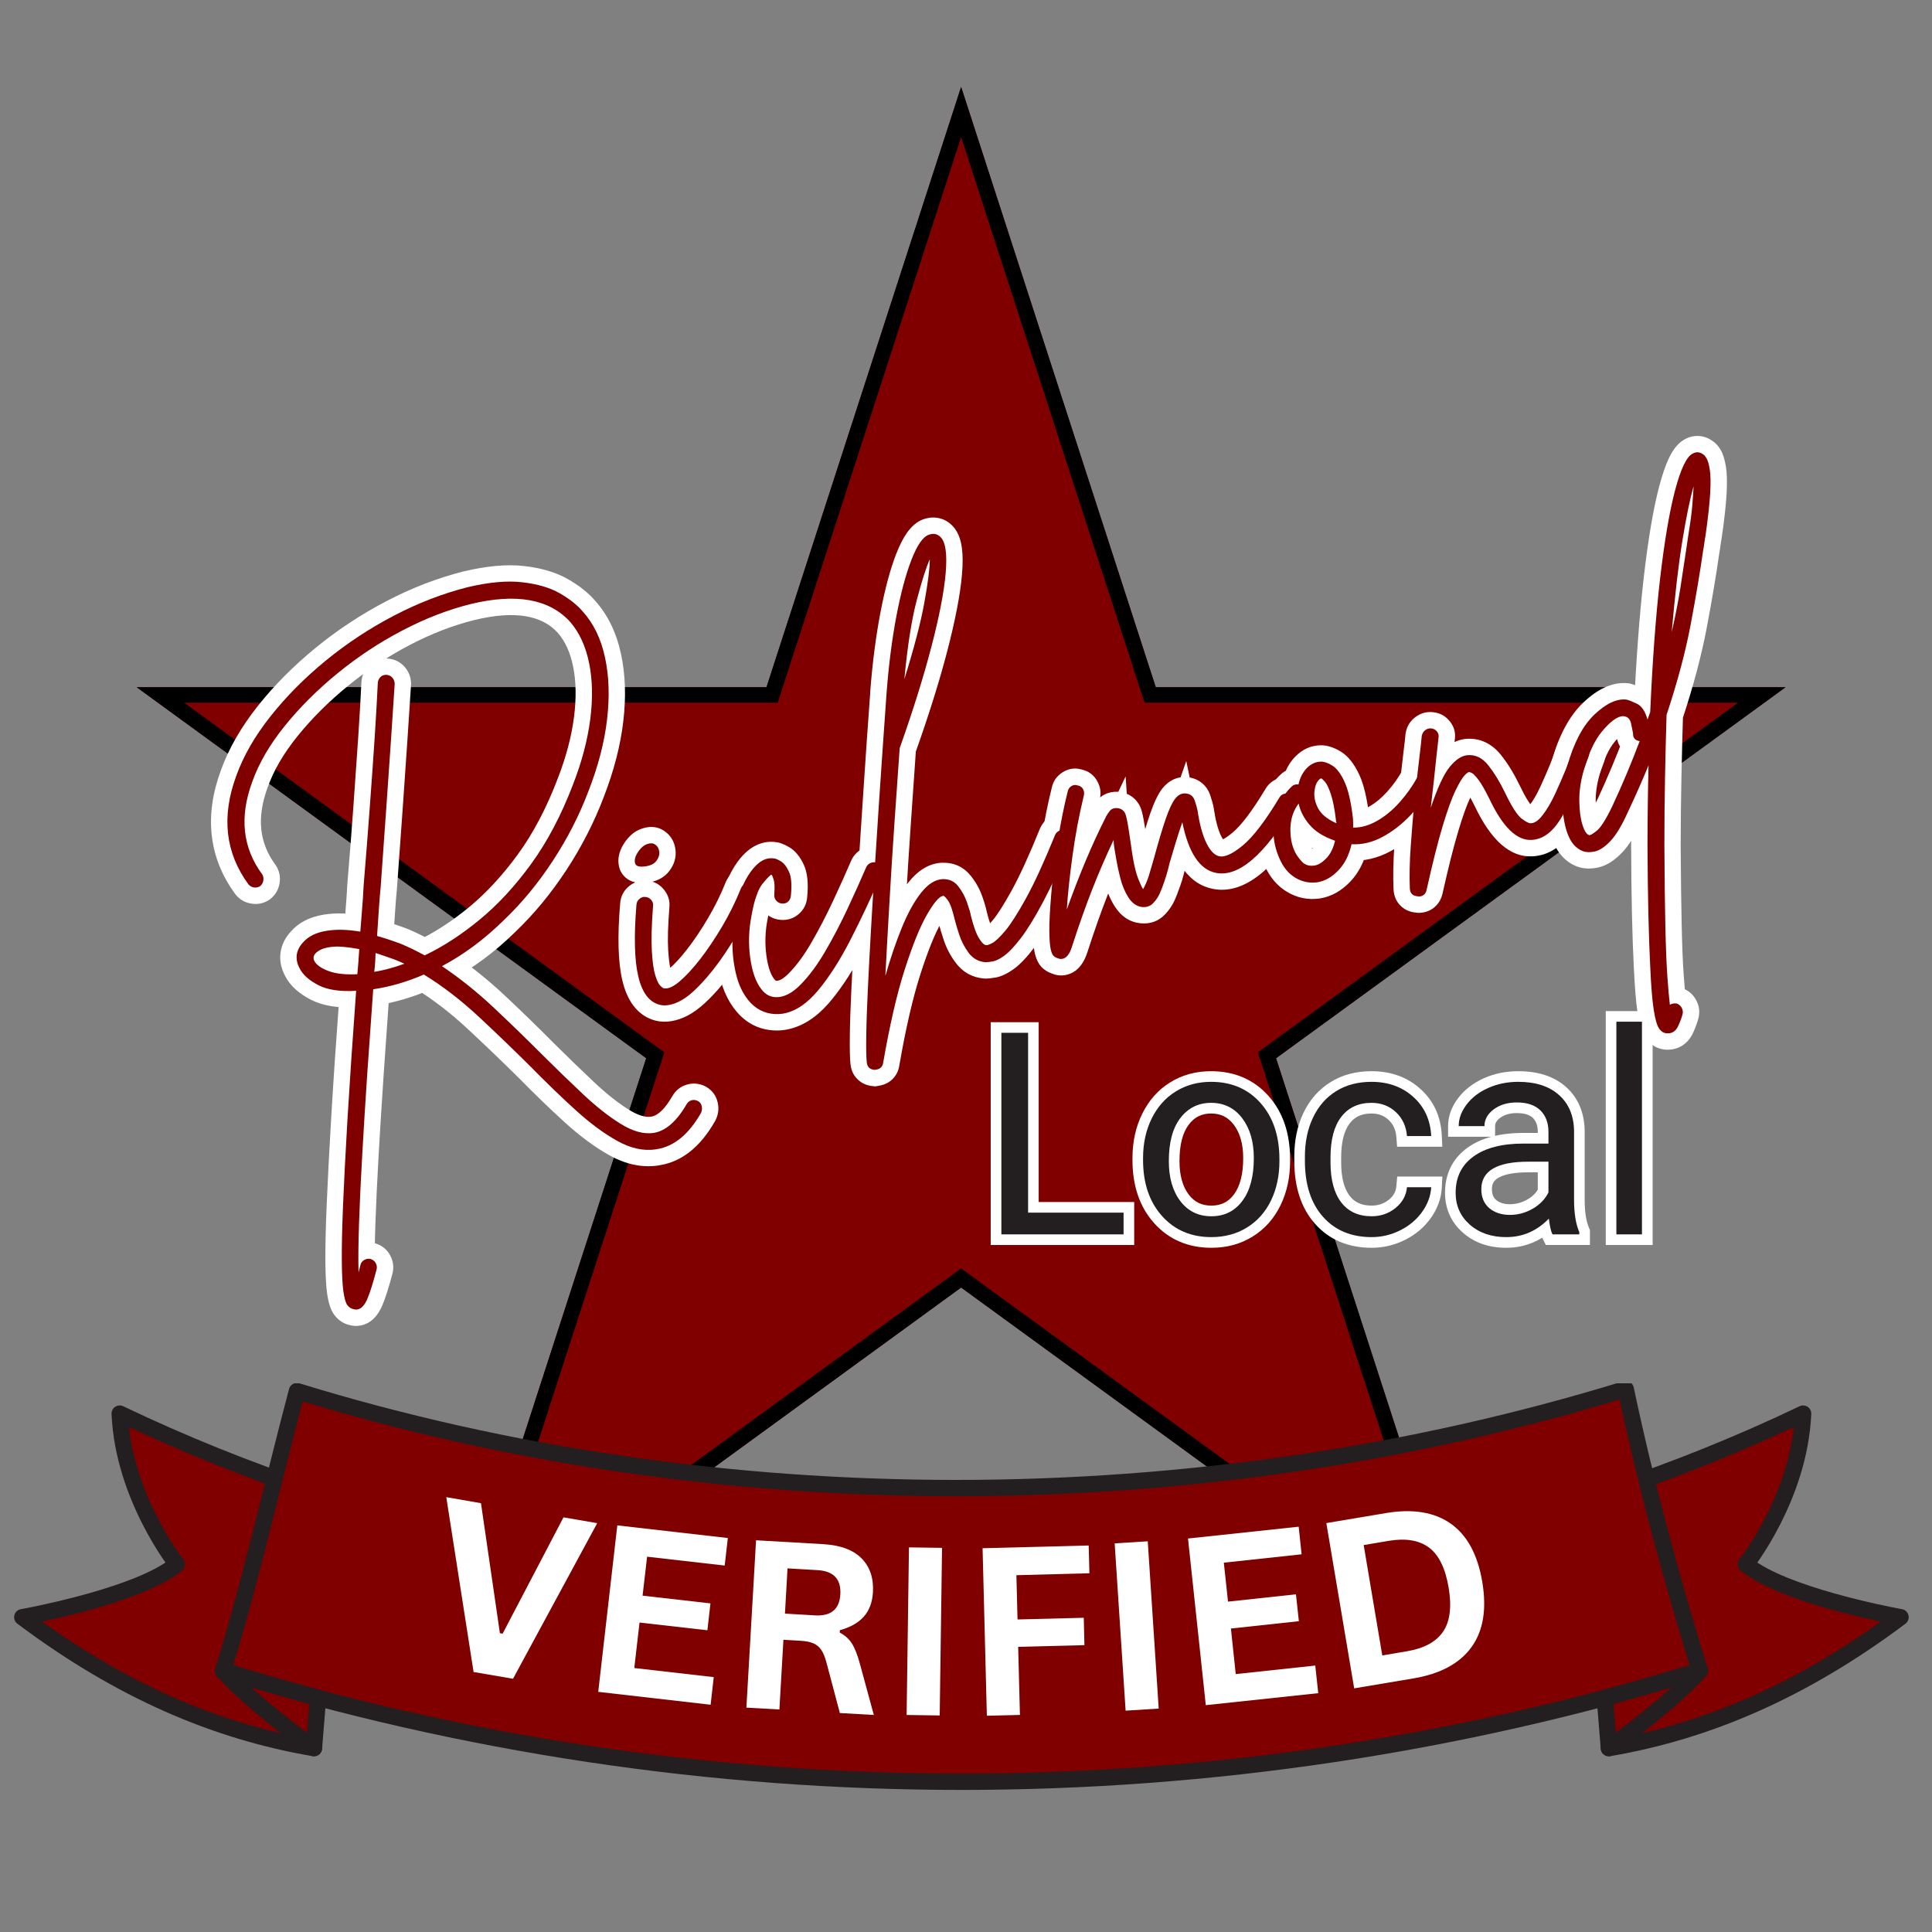 <svg xmlns="http://www.w3.org/2000/svg" xmlns:xlink="http://www.w3.org/1999/xlink" width="500" zoomAndPan="magnify" viewBox="0 0 375 375" height="500" preserveAspectRatio="xMidYMid meet" version="1.2"><rect x="0" y="0" width="375" height="375" fill="#808080" stroke="none"/><defs><clipPath id="9f6ddaff31"><path d="M 26.52 16.863 L 347 16.863 L 347 321.93 L 26.52 321.93 Z M 26.52 16.863 "/></clipPath><clipPath id="aae148f250"><path d="M 186.555 16.863 L 224.336 133.387 L 346.59 133.387 L 247.684 205.406 L 285.465 321.93 L 186.555 249.914 L 87.648 321.93 L 125.43 205.406 L 26.52 133.387 L 148.777 133.387 Z M 186.555 16.863 "/></clipPath><clipPath id="b321d08766"><path d="M 0.52 0.863 L 320.801 0.863 L 320.801 305.93 L 0.52 305.93 Z M 0.52 0.863 "/></clipPath><clipPath id="5644de45ab"><path d="M 160.555 0.863 L 198.336 117.387 L 320.59 117.387 L 221.684 189.406 L 259.465 305.93 L 160.555 233.914 L 61.648 305.93 L 99.43 189.406 L 0.52 117.387 L 122.777 117.387 Z M 160.555 0.863 "/></clipPath><clipPath id="ffab5a5c6a"><rect x="0" width="321" y="0" height="306"/></clipPath><clipPath id="71be24c2ab"><path d="M 26.52 16.863 L 346.582 16.863 L 346.582 321.926 L 26.52 321.926 Z M 26.52 16.863 "/></clipPath><clipPath id="1e30226948"><path d="M 186.551 16.863 L 224.332 133.387 L 346.582 133.387 L 247.68 205.402 L 285.457 321.926 L 186.551 249.91 L 87.648 321.926 L 125.426 205.402 L 26.52 133.387 L 148.773 133.387 Z M 186.551 16.863 "/></clipPath><clipPath id="24f3e804b4"><path d="M 0.398 0.961 L 333.762 0.961 L 333.762 196.559 L 0.398 196.559 Z M 0.398 0.961 "/></clipPath><clipPath id="647e33d8b6"><rect x="0" width="334" y="0" height="197"/></clipPath><clipPath id="66a2463912"><rect x="0" width="334" y="0" height="197"/></clipPath><clipPath id="07f17ce605"><path d="M 40 1.5 L 331 1.5 L 331 81 L 40 81 Z M 40 1.5 "/></clipPath><clipPath id="fff05a1be4"><rect x="0" width="218" y="0" height="73"/></clipPath><clipPath id="0346d651fe"><rect x="0" width="371" y="0" height="81"/></clipPath></defs><g id="19b7b9a1f4"><g clip-rule="nonzero" clip-path="url(#9f6ddaff31)"><g clip-rule="nonzero" clip-path="url(#aae148f250)"><g transform="matrix(1,0,0,1,26,16)"><g clip-path="url(#ffab5a5c6a)"><g clip-rule="nonzero" clip-path="url(#b321d08766)"><g clip-rule="nonzero" clip-path="url(#5644de45ab)"><path style=" stroke:none;fill-rule:nonzero;fill:#800000;fill-opacity:1;" d="M 0.52 0.863 L 321.078 0.863 L 321.078 305.93 L 0.52 305.93 Z M 0.52 0.863 "/></g></g></g></g></g></g><g clip-rule="nonzero" clip-path="url(#71be24c2ab)"><g clip-rule="nonzero" clip-path="url(#1e30226948)"><path style="fill:none;stroke-width:8;stroke-linecap:butt;stroke-linejoin:miter;stroke:#000000;stroke-opacity:1;stroke-miterlimit:4;" d="M 213.374 -0.002 L 263.749 155.363 L 426.749 155.363 L 294.879 251.384 L 345.249 406.748 L 213.374 310.727 L 81.504 406.748 L 131.874 251.384 L -0.001 155.363 L 163.004 155.363 Z M 213.374 -0.002 " transform="matrix(0.75,0,0,0.75,26.521,16.865)"/></g></g><g transform="matrix(1,0,0,1,26,66)"><g clip-path="url(#66a2463912)"><g clip-rule="nonzero" clip-path="url(#24f3e804b4)"><g><g id="fbcca236e4" clip-path="url(#647e33d8b6)"><g style="fill:#ffffff;fill-opacity:1;"><g transform="translate(21.752, 141.705)"><path style="stroke:none" d="M 89.324 3.254 C 90.496 3.934 91.234 4.941 91.547 6.27 C 91.82 7.445 91.688 8.59 91.145 9.703 L 91.102 9.793 L 91.051 9.883 C 88.211 14.875 84.652 17.734 80.375 18.453 L 80.004 18.516 L 79.965 18.523 C 76.848 18.973 73.68 18.297 70.457 16.492 C 67.652 14.922 64.754 12.773 61.766 10.047 C 58.91 7.445 55.941 4.574 52.859 1.438 C 49.738 -1.652 46.457 -4.801 43.016 -8.004 C 39.703 -11.086 36.312 -13.695 32.844 -15.836 L 34.516 -18.543 L 35.777 -15.625 C 32.266 -14.105 28.727 -13.078 25.16 -12.539 L 24.684 -15.68 L 27.855 -15.457 L 26.711 0.934 C 26.344 6.395 26.023 11.59 25.738 16.527 C 25.457 21.449 25.25 25.871 25.113 29.797 C 24.98 33.676 24.949 36.809 25.016 39.195 L 21.84 39.285 L 18.75 38.539 C 18.855 38.105 18.977 37.613 19.121 37.062 C 19.422 35.816 20.141 34.848 21.281 34.152 C 22.418 33.457 23.625 33.266 24.895 33.574 L 24.984 33.594 L 25.074 33.621 C 26.398 34.027 27.371 34.812 27.992 35.984 C 28.578 37.09 28.727 38.242 28.438 39.441 C 27.727 42.145 27.074 44.199 26.484 45.598 C 25.5 47.938 24.047 49.27 22.117 49.594 C 21.402 49.715 20.684 49.668 19.961 49.445 L 20.891 46.406 L 20.285 49.527 C 19.023 49.281 17.98 48.625 17.164 47.555 C 16.496 46.688 16.027 45.324 15.754 43.465 C 15.539 42.008 15.422 39.875 15.402 37.066 C 15.383 34.352 15.469 30.723 15.656 26.168 C 15.844 21.652 16.137 15.98 16.539 9.164 C 16.938 2.348 17.496 -5.91 18.215 -15.613 L 21.383 -15.383 L 21.566 -12.207 C 17.867 -11.992 14.859 -12.484 12.551 -13.68 C 10.152 -14.93 8.492 -16.469 7.578 -18.301 L 10.422 -19.719 L 7.629 -18.203 C 6.801 -19.73 6.492 -21.262 6.699 -22.797 C 6.902 -24.316 7.598 -25.711 8.785 -26.984 L 11.109 -24.82 L 8.727 -26.922 C 10.234 -28.629 12.316 -29.707 14.98 -30.156 C 17.254 -30.539 19.84 -30.488 22.73 -29.996 L 22.195 -26.863 L 19.023 -27.078 C 19.125 -28.543 19.238 -30.023 19.359 -31.52 C 19.48 -32.969 19.582 -34.457 19.66 -35.984 L 19.66 -36.035 L 19.664 -36.086 C 20.102 -41.305 20.492 -46.344 20.844 -51.203 L 21.785 -64.719 C 22.059 -68.832 22.262 -72.352 22.395 -75.273 L 22.402 -75.375 C 22.5 -76.637 22.996 -77.699 23.887 -78.566 C 24.891 -79.551 26.105 -79.984 27.527 -79.875 C 28.852 -79.77 29.941 -79.23 30.793 -78.258 C 31.57 -77.371 31.98 -76.332 32.031 -75.133 L 32.039 -74.961 L 31.332 -64.141 L 30.398 -50.566 L 29.301 -35.34 L 29.297 -35.301 C 29.156 -33.82 29.035 -32.297 28.934 -30.738 L 28.602 -25.82 L 25.43 -26.031 L 26.309 -29.086 C 27.891 -28.629 29.516 -28.094 31.18 -27.473 L 31.234 -27.453 L 31.285 -27.434 C 32.875 -26.777 34.516 -25.977 36.203 -25.039 L 34.66 -22.262 L 33.297 -25.133 C 36.613 -26.707 39.945 -28.871 43.293 -31.625 C 46.629 -34.375 49.789 -37.793 52.773 -41.887 C 55.746 -45.969 58.312 -50.848 60.477 -56.523 C 62.109 -60.711 63.168 -64.699 63.656 -68.484 C 64.133 -72.176 64.074 -75.469 63.484 -78.363 C 62.934 -81.059 61.953 -83.219 60.539 -84.848 C 57.387 -88.359 52.016 -89.207 44.434 -87.383 C 40.238 -86.352 36.031 -84.734 31.809 -82.527 C 27.551 -80.301 23.543 -77.648 19.785 -74.574 C 16.027 -71.504 12.762 -68.246 9.984 -64.801 C 7.297 -61.465 5.371 -58.172 4.207 -54.91 C 3.113 -51.938 2.699 -49.195 2.969 -46.691 C 3.227 -44.262 4.133 -41.996 5.688 -39.883 L 5.746 -39.801 L 5.801 -39.719 C 6.469 -38.68 6.707 -37.539 6.516 -36.305 C 6.324 -35.062 5.734 -34.043 4.758 -33.238 L 4.617 -33.125 L 4.465 -33.027 C 3.426 -32.355 2.285 -32.117 1.051 -32.312 C -0.191 -32.504 -1.211 -33.09 -2.016 -34.07 L -2.07 -34.137 L -2.121 -34.211 C -4.691 -37.727 -6.199 -41.512 -6.652 -45.574 C -7.098 -49.574 -6.504 -53.777 -4.879 -58.188 C -3.359 -62.402 -0.973 -66.566 2.293 -70.676 C 5.484 -74.691 9.219 -78.449 13.496 -81.949 C 17.77 -85.445 22.359 -88.469 27.266 -91.027 C 32.199 -93.598 37.176 -95.52 42.195 -96.785 C 46.719 -97.863 50.637 -98.215 53.953 -97.84 C 57.336 -97.457 60.168 -96.617 62.445 -95.316 C 64.668 -94.051 66.434 -92.652 67.746 -91.121 L 65.332 -89.055 L 67.688 -91.188 C 70.18 -88.43 71.879 -84.965 72.781 -80.789 C 73.637 -76.824 73.789 -72.461 73.23 -67.699 C 72.684 -63.02 71.422 -58.133 69.449 -53.039 C 67.59 -48.125 65.172 -43.395 62.199 -38.855 C 59.219 -34.301 55.887 -30.273 52.207 -26.762 C 48.273 -22.902 44.043 -19.77 39.516 -17.359 L 38.02 -20.164 L 39.789 -22.805 C 43.422 -20.375 46.918 -17.582 50.277 -14.43 C 53.539 -11.367 56.668 -8.324 59.664 -5.305 C 62.387 -2.594 65.031 -0.031 67.594 2.375 C 70.023 4.656 72.297 6.449 74.418 7.754 C 76.07 8.77 77.473 9.199 78.621 9.039 C 79.945 8.848 81.324 7.516 82.762 5.035 C 83.402 3.938 84.32 3.203 85.52 2.832 C 86.727 2.461 87.926 2.562 89.117 3.141 L 89.223 3.191 Z M 86.125 8.746 L 87.727 6 L 86.336 8.855 C 86.648 9.012 87.004 9.027 87.395 8.906 C 87.777 8.789 88.066 8.562 88.262 8.227 C 85.793 12.477 82.871 14.848 79.496 15.336 C 76.836 15.703 74.035 14.98 71.086 13.164 C 68.602 11.637 65.988 9.582 63.242 7.008 C 60.633 4.559 57.934 1.945 55.148 -0.828 C 52.207 -3.797 49.133 -6.785 45.93 -9.793 C 42.82 -12.711 39.598 -15.285 36.254 -17.523 L 31.84 -20.477 L 36.527 -22.969 C 40.516 -25.09 44.281 -27.891 47.82 -31.363 C 51.148 -34.535 54.168 -38.195 56.883 -42.336 C 59.602 -46.492 61.816 -50.824 63.523 -55.332 C 65.301 -59.926 66.434 -64.293 66.918 -68.438 C 67.395 -72.5 67.277 -76.172 66.566 -79.449 C 65.906 -82.516 64.707 -85.008 62.973 -86.922 L 62.945 -86.957 L 62.914 -86.988 C 62.086 -87.961 60.879 -88.895 59.301 -89.793 C 57.777 -90.664 55.758 -91.238 53.238 -91.523 C 50.66 -91.812 47.496 -91.516 43.754 -90.625 C 39.215 -89.477 34.695 -87.734 30.203 -85.391 C 25.684 -83.035 21.457 -80.246 17.523 -77.031 C 13.594 -73.816 10.176 -70.383 7.27 -66.723 C 4.441 -63.16 2.379 -59.578 1.086 -55.988 C -0.195 -52.516 -0.668 -49.281 -0.336 -46.277 C -0.008 -43.336 1.109 -40.562 3.012 -37.957 L 0.445 -36.082 L 2.902 -38.098 C 2.68 -38.371 2.387 -38.535 2.027 -38.594 C 1.676 -38.648 1.34 -38.574 1.023 -38.371 L 2.742 -35.699 L 0.73 -38.156 C 0.457 -37.934 0.293 -37.641 0.234 -37.281 C 0.18 -36.93 0.254 -36.594 0.457 -36.277 L 3.129 -37.996 L 0.57 -36.113 C -1.664 -39.148 -2.973 -42.449 -3.352 -46.016 C -3.723 -49.504 -3.199 -53.184 -1.781 -57.047 C -0.375 -60.984 1.898 -64.898 5.035 -68.789 C 8.086 -72.574 11.66 -76.145 15.758 -79.496 C 19.855 -82.844 24.223 -85.73 28.863 -88.16 C 33.539 -90.602 38.234 -92.406 42.949 -93.566 C 52.988 -95.977 60.449 -94.461 65.34 -89.016 C 67.48 -86.547 68.938 -83.418 69.711 -79.633 C 70.441 -76.047 70.527 -72.059 69.961 -67.668 C 69.406 -63.371 68.223 -58.902 66.418 -54.262 C 64.051 -48.055 61.215 -42.684 57.91 -38.145 C 54.613 -33.617 51.086 -29.809 47.332 -26.719 C 43.582 -23.633 39.812 -21.191 36.023 -19.391 L 34.547 -18.688 L 33.113 -19.484 C 31.641 -20.305 30.223 -20.996 28.859 -21.559 L 30.07 -24.496 L 28.965 -21.516 C 27.449 -22.078 25.977 -22.566 24.551 -22.98 L 22.086 -23.688 L 22.59 -31.152 C 22.695 -32.777 22.824 -34.363 22.973 -35.91 L 26.137 -35.605 L 22.965 -35.832 L 24.055 -51.004 L 24.988 -64.559 L 25.688 -75.203 L 28.859 -74.996 L 25.684 -74.859 C 25.695 -74.57 25.805 -74.309 26.012 -74.07 C 26.297 -73.746 26.637 -73.566 27.031 -73.539 C 27.523 -73.5 27.953 -73.66 28.324 -74.016 C 28.574 -74.262 28.711 -74.551 28.738 -74.879 L 25.57 -75.129 L 28.746 -74.984 C 28.609 -72.016 28.402 -68.449 28.129 -64.277 L 27.184 -50.746 C 26.832 -45.863 26.438 -40.801 26 -35.559 L 22.832 -35.82 L 26.008 -35.656 C 25.926 -34.066 25.82 -32.512 25.695 -30.996 C 25.574 -29.531 25.465 -28.078 25.367 -26.645 L 25.125 -23.141 L 21.664 -23.73 C 19.48 -24.102 17.605 -24.152 16.035 -23.891 C 14.855 -23.691 14.008 -23.301 13.492 -22.719 L 13.438 -22.656 C 13.168 -22.367 13.023 -22.133 12.996 -21.949 C 12.977 -21.785 13.047 -21.547 13.215 -21.238 L 13.27 -21.137 C 13.566 -20.539 14.305 -19.934 15.484 -19.32 C 16.754 -18.66 18.66 -18.406 21.195 -18.555 L 24.82 -18.766 L 24.551 -15.148 C 23.84 -5.473 23.281 2.754 22.883 9.539 C 22.484 16.32 22.191 21.949 22.008 26.434 C 21.824 30.883 21.742 34.41 21.758 37.02 C 21.777 39.535 21.871 41.375 22.043 42.543 C 22.117 43.047 22.199 43.441 22.285 43.73 C 22.309 43.812 22.328 43.867 22.344 43.902 C 22.316 43.844 22.273 43.773 22.207 43.688 C 22.047 43.48 21.812 43.348 21.496 43.285 L 21.66 43.32 L 21.82 43.367 C 21.582 43.297 21.328 43.281 21.059 43.328 C 20.746 43.379 20.508 43.492 20.348 43.664 C 20.414 43.594 20.508 43.418 20.625 43.137 C 21.098 42.008 21.645 40.277 22.258 37.945 C 22.172 38.309 22.211 38.652 22.379 38.969 C 22.582 39.348 22.863 39.594 23.219 39.703 L 24.145 36.664 L 23.398 39.75 C 23.832 39.855 24.23 39.801 24.59 39.578 C 24.949 39.359 25.18 39.047 25.277 38.641 C 25.141 39.164 25.023 39.629 24.926 40.035 L 18.66 39.375 C 18.59 36.859 18.625 33.59 18.762 29.578 C 18.898 25.605 19.109 21.137 19.395 16.164 C 19.676 11.207 20.004 5.984 20.367 0.492 L 21.691 -18.441 L 24.207 -18.824 C 27.234 -19.281 30.246 -20.16 33.254 -21.457 L 34.773 -22.117 L 36.184 -21.246 C 40.008 -18.887 43.727 -16.023 47.348 -12.656 C 50.836 -9.406 54.184 -6.195 57.391 -3.02 C 60.395 0.035 63.281 2.824 66.047 5.348 C 68.676 7.746 71.184 9.613 73.566 10.945 C 75.531 12.051 77.363 12.477 79.055 12.23 L 79.512 15.379 L 78.98 12.242 L 79.316 12.188 C 81.609 11.801 83.68 9.984 85.523 6.738 L 88.289 8.309 L 85.43 6.918 C 85.312 7.16 85.289 7.426 85.355 7.715 C 85.461 8.164 85.719 8.508 86.125 8.746 Z M 16.051 -22.699 C 16.02 -22.754 15.992 -22.797 15.965 -22.82 C 15.988 -22.801 16.027 -22.77 16.086 -22.727 C 16.324 -22.559 16.676 -22.387 17.137 -22.215 C 18.133 -21.836 19.574 -21.688 21.469 -21.773 L 21.613 -18.598 L 18.445 -18.875 C 18.582 -20.426 18.707 -22.035 18.824 -23.699 L 21.992 -23.477 L 21.352 -20.363 C 20.406 -20.559 19.488 -20.695 18.598 -20.77 C 17.848 -20.832 17.188 -20.816 16.613 -20.723 C 16.309 -20.668 16.066 -20.602 15.887 -20.52 C 15.812 -20.484 15.773 -20.461 15.758 -20.449 L 13.457 -22.637 L 15.918 -20.629 C 16.117 -20.871 16.238 -21.176 16.281 -21.539 C 16.328 -21.914 16.273 -22.254 16.125 -22.555 L 13.277 -21.148 Z M 10.504 -19.594 L 10.465 -19.668 L 10.426 -19.738 C 10.02 -20.57 9.867 -21.418 9.969 -22.293 C 10.074 -23.152 10.414 -23.938 10.992 -24.648 L 11.07 -24.742 L 11.152 -24.828 C 12.223 -25.953 13.691 -26.672 15.559 -26.988 C 16.656 -27.176 17.848 -27.211 19.133 -27.105 C 20.277 -27.008 21.445 -26.836 22.637 -26.59 L 25.359 -26.027 L 25.164 -23.254 C 25.047 -21.555 24.918 -19.914 24.781 -18.324 L 24.539 -15.551 L 21.758 -15.426 C 18.988 -15.297 16.691 -15.582 14.875 -16.273 C 12.746 -17.082 11.289 -18.191 10.504 -19.594 Z M 24.359 -22.199 C 26.105 -22.496 27.855 -22.969 29.602 -23.625 L 30.719 -20.652 L 29.355 -17.781 C 28.801 -18.047 28.25 -18.285 27.707 -18.496 L 28.867 -21.457 L 27.812 -18.457 L 26.078 -19.066 C 25.512 -19.266 24.887 -19.469 24.199 -19.676 L 25.129 -22.715 L 28.309 -22.676 C 28.297 -21.988 28.273 -21.309 28.227 -20.645 C 28.184 -19.977 28.121 -19.316 28.039 -18.672 L 24.887 -19.066 Z M 25.414 -15.934 L 21.203 -15.223 L 21.734 -19.461 C 21.797 -19.984 21.848 -20.52 21.887 -21.066 C 21.922 -21.621 21.945 -22.184 21.953 -22.758 L 22.004 -26.992 L 26.059 -25.754 C 26.824 -25.523 27.531 -25.293 28.184 -25.062 L 29.973 -24.438 L 30.023 -24.414 C 30.707 -24.148 31.395 -23.852 32.086 -23.523 L 38.848 -20.309 L 31.836 -17.676 C 29.707 -16.875 27.566 -16.293 25.414 -15.934 Z M 25.414 -15.934 "/></g></g><g style="fill:#ffffff;fill-opacity:1;"><g transform="translate(98.709, 128.723)"><path style="stroke:none" d="M 22.367 -26.164 C 23.711 -25.672 24.637 -24.746 25.133 -23.398 C 25.559 -22.234 25.559 -21.074 25.137 -19.914 L 25.082 -19.781 C 24.266 -17.832 23.195 -15.645 21.879 -13.219 C 20.547 -10.766 19.051 -8.391 17.391 -6.094 C 15.688 -3.738 13.93 -1.719 12.117 -0.039 C 9.996 1.934 7.84 3.105 5.656 3.473 C 4.543 3.66 3.5 3.629 2.527 3.379 C 0.789 2.938 -0.648 1.957 -1.789 0.441 C -2.75 -0.84 -3.465 -2.488 -3.934 -4.512 C -4.746 -8.008 -4.879 -12.973 -4.332 -19.41 C -4.227 -20.762 -3.648 -21.867 -2.598 -22.727 C -1.555 -23.582 -0.387 -23.938 0.91 -23.793 L 0.559 -20.633 L 0.805 -23.801 C 2.172 -23.695 3.285 -23.117 4.148 -22.066 C 5 -21.023 5.355 -19.852 5.211 -18.559 L 2.051 -18.91 L 5.223 -18.66 C 4.941 -15.094 4.863 -12.32 4.984 -10.34 C 5.098 -8.465 5.277 -7.129 5.52 -6.336 C 5.633 -5.977 5.734 -5.703 5.824 -5.512 C 5.836 -5.488 5.848 -5.469 5.855 -5.453 L 5.852 -5.461 C 5.797 -5.539 5.727 -5.621 5.633 -5.707 C 5.73 -5.613 5.793 -5.559 5.816 -5.543 C 5.746 -5.598 5.66 -5.652 5.559 -5.707 C 4.938 -6.062 4.262 -6.176 3.535 -6.055 L 4.223 -6.168 L 4.895 -5.988 C 4.699 -6.039 4.512 -6.055 4.336 -6.035 C 4.27 -6.027 4.227 -6.023 4.211 -6.016 C 4.418 -6.098 4.711 -6.297 5.09 -6.609 C 6.168 -7.508 7.363 -8.801 8.68 -10.496 C 10.055 -12.27 11.41 -14.289 12.742 -16.555 C 14.066 -18.801 15.199 -21.109 16.148 -23.48 L 16.191 -23.586 L 16.242 -23.691 C 16.82 -24.883 17.703 -25.703 18.891 -26.156 C 20.035 -26.594 21.191 -26.598 22.367 -26.164 Z M 20.176 -20.199 C 20.492 -20.082 20.816 -20.09 21.156 -20.219 C 21.535 -20.363 21.801 -20.594 21.957 -20.91 L 19.098 -22.301 L 22.051 -21.121 C 20.98 -18.453 19.707 -15.855 18.223 -13.332 C 16.75 -10.832 15.246 -8.586 13.703 -6.598 C 12.102 -4.535 10.582 -2.91 9.148 -1.719 C 7.043 0.027 5.07 0.648 3.23 0.148 L 4.062 -2.918 L 4.59 0.215 C 3.648 0.375 2.762 0.129 1.93 -0.512 C 1.754 -0.648 1.547 -0.828 1.309 -1.047 C 0.551 -1.75 -0.07 -2.891 -0.555 -4.469 C -0.945 -5.746 -1.215 -7.574 -1.359 -9.953 C -1.5 -12.227 -1.418 -15.293 -1.117 -19.156 L -1.113 -19.211 L -1.105 -19.262 C -1.16 -18.785 -1.047 -18.375 -0.77 -18.039 C -0.488 -17.691 -0.125 -17.5 0.312 -17.465 L 0.258 -17.469 L 0.207 -17.477 C 0.684 -17.422 1.094 -17.535 1.43 -17.812 C 1.777 -18.094 1.969 -18.449 2 -18.871 C 1.512 -13.102 1.598 -8.793 2.258 -5.949 C 2.699 -4.035 3.316 -2.98 4.105 -2.777 C 4.211 -2.754 4.375 -2.758 4.598 -2.797 C 5.535 -2.953 6.598 -3.586 7.793 -4.695 C 9.301 -6.094 10.781 -7.801 12.238 -9.816 C 13.738 -11.895 15.09 -14.039 16.293 -16.254 C 17.508 -18.492 18.484 -20.488 19.223 -22.242 L 22.152 -21.012 L 19.168 -22.105 C 19.059 -21.805 19.055 -21.5 19.168 -21.203 C 19.348 -20.715 19.684 -20.379 20.176 -20.199 Z M 0.793 -23.383 C -0.262 -23.262 -1.18 -23.336 -1.961 -23.617 C -2.602 -23.848 -3.145 -24.199 -3.586 -24.676 C -4.078 -25.199 -4.402 -25.82 -4.559 -26.535 C -4.867 -27.941 -4.586 -29.359 -3.723 -30.785 C -3.027 -31.926 -2.203 -32.793 -1.242 -33.379 L -1.137 -33.441 L -1.027 -33.496 C -0.234 -33.902 0.535 -34.133 1.285 -34.195 C 2.348 -34.281 3.305 -34.043 4.156 -33.48 C 5.457 -32.621 6.203 -31.398 6.398 -29.809 C 6.578 -28.344 6.188 -26.973 5.23 -25.699 C 4.238 -24.383 2.758 -23.609 0.785 -23.383 Z M 0.059 -29.699 C 0.246 -29.719 0.371 -29.746 0.434 -29.773 C 0.34 -29.73 0.242 -29.645 0.152 -29.523 L 0.164 -29.539 C 0.148 -29.508 0.137 -29.477 0.121 -29.434 C 0.082 -29.309 0.074 -29.176 0.09 -29.039 C 0.133 -28.684 0.32 -28.398 0.652 -28.176 C 1.023 -27.934 1.406 -27.828 1.805 -27.859 C 1.883 -27.867 1.941 -27.875 1.984 -27.891 C 1.957 -27.879 1.914 -27.859 1.852 -27.832 L 0.414 -30.664 L 2.066 -27.949 C 1.988 -27.902 1.871 -27.75 1.711 -27.488 C 1.684 -27.441 1.664 -27.398 1.648 -27.371 C 1.648 -27.371 1.652 -27.387 1.66 -27.406 C 1.691 -27.551 1.691 -27.711 1.652 -27.891 C 1.559 -28.312 1.359 -28.688 1.055 -29.016 C 0.801 -29.289 0.508 -29.484 0.184 -29.602 C 0.047 -29.648 -0.07 -29.676 -0.16 -29.684 C -0.121 -29.68 -0.051 -29.684 0.051 -29.695 Z M 0.059 -29.699 "/></g></g><g style="fill:#ffffff;fill-opacity:1;"><g transform="translate(119.849, 125.157)"><path style="stroke:none" d="M 25.758 -26.535 C 26.879 -26.035 27.695 -25.195 28.207 -24.016 C 28.5 -23.352 28.629 -22.676 28.598 -21.98 C 28.566 -21.258 28.363 -20.574 27.988 -19.934 L 25.242 -21.531 L 28.16 -20.27 C 26.152 -15.633 24.121 -11.309 22.062 -7.297 C 19.93 -3.133 17.703 0.336 15.387 3.117 C 12.715 6.32 9.797 8.188 6.629 8.723 C 5.898 8.844 5.156 8.887 4.402 8.848 C 1.375 8.691 -1.125 7.387 -3.098 4.93 C -4.484 3.195 -5.469 1.125 -6.055 -1.289 C -6.586 -3.48 -6.855 -5.758 -6.871 -8.121 C -6.887 -10.449 -6.691 -12.664 -6.281 -14.77 C -5.602 -18.469 -4.414 -21.496 -2.715 -23.84 C -1.738 -25.191 -0.672 -26.195 0.477 -26.848 C 1.871 -27.641 3.332 -27.922 4.859 -27.684 L 4.367 -24.543 L 4.465 -27.719 C 5.297 -27.695 6.246 -27.363 7.32 -26.73 C 8.504 -26.035 9.461 -24.875 10.195 -23.25 C 10.887 -21.719 11.094 -19.617 10.816 -16.945 L 7.656 -17.277 L 10.824 -17.027 C 10.723 -15.703 10.184 -14.613 9.207 -13.762 C 8.211 -12.891 7.039 -12.508 5.684 -12.613 C 4.32 -12.719 3.203 -13.301 2.344 -14.352 C 1.488 -15.395 1.133 -16.562 1.277 -17.859 L 4.438 -17.508 L 1.27 -17.754 C 1.312 -18.328 1.328 -18.801 1.316 -19.168 C 1.309 -19.305 1.301 -19.418 1.289 -19.504 L 1.301 -19.488 C 1.273 -19.574 1.246 -19.645 1.227 -19.699 L 1.234 -19.691 C 1.297 -19.566 1.379 -19.438 1.484 -19.305 C 1.863 -18.832 2.348 -18.508 2.945 -18.324 L 3.871 -21.363 L 4.402 -18.23 C 4.867 -18.309 5.262 -18.473 5.582 -18.719 C 5.602 -18.734 5.613 -18.746 5.617 -18.75 C 5.598 -18.73 5.57 -18.707 5.539 -18.672 C 5.328 -18.457 5.027 -18.113 4.637 -17.641 C 4.426 -17.387 4.207 -16.926 3.973 -16.254 C 3.672 -15.391 3.406 -14.289 3.176 -12.957 L 3.16 -12.871 C 2.668 -10.438 2.586 -8.039 2.91 -5.676 C 3.203 -3.539 3.711 -2.016 4.434 -1.109 L 4.48 -1.055 C 4.609 -0.883 4.727 -0.793 4.828 -0.789 C 5.465 -0.758 6.277 -1.242 7.273 -2.254 C 8.75 -3.746 10.184 -5.691 11.582 -8.098 C 13.066 -10.652 14.473 -13.348 15.801 -16.188 C 17.156 -19.078 18.34 -21.707 19.352 -24.082 C 19.867 -25.238 20.715 -26.07 21.891 -26.586 C 23.215 -27.164 24.535 -27.133 25.852 -26.492 L 24.461 -23.633 Z M 23.16 -20.734 L 23.113 -20.754 L 23.066 -20.777 C 23.512 -20.562 23.965 -20.555 24.438 -20.762 C 24.762 -20.902 25.012 -21.18 25.195 -21.59 C 24.156 -19.148 22.945 -16.449 21.559 -13.492 C 20.152 -10.484 18.656 -7.621 17.078 -4.902 C 15.41 -2.035 13.648 0.34 11.797 2.215 C 9.465 4.574 7.059 5.691 4.57 5.562 C 2.48 5.477 0.766 4.559 -0.574 2.801 L 1.953 0.875 L -0.531 2.859 C -1.984 1.039 -2.938 -1.52 -3.391 -4.812 C -3.809 -7.883 -3.703 -10.988 -3.074 -14.129 L 0.043 -13.5 L -3.09 -14.043 C -2.469 -17.605 -1.531 -20.152 -0.27 -21.68 C 0.242 -22.305 0.676 -22.797 1.027 -23.148 C 1.789 -23.918 2.562 -24.367 3.344 -24.5 L 4.082 -24.625 L 4.801 -24.402 C 5.734 -24.121 6.438 -23.496 6.922 -22.527 C 7.07 -22.23 7.215 -21.859 7.355 -21.418 C 7.664 -20.453 7.746 -19.066 7.605 -17.258 L 7.602 -17.207 L 7.598 -17.152 C 7.648 -17.633 7.539 -18.039 7.262 -18.379 C 6.977 -18.727 6.617 -18.918 6.18 -18.949 C 5.754 -18.984 5.367 -18.848 5.023 -18.547 C 4.695 -18.262 4.52 -17.922 4.488 -17.523 L 4.492 -17.566 L 4.496 -17.605 C 4.656 -19.137 4.625 -20.145 4.402 -20.633 C 4.277 -20.91 4.16 -21.121 4.047 -21.266 C 4.023 -21.297 4.008 -21.312 4 -21.324 C 4.02 -21.301 4.051 -21.281 4.094 -21.258 C 3.922 -21.355 3.797 -21.426 3.715 -21.457 C 3.848 -21.402 4.031 -21.371 4.273 -21.367 L 4.074 -21.371 L 3.879 -21.402 C 3.816 -21.41 3.73 -21.387 3.621 -21.324 C 3.27 -21.125 2.871 -20.719 2.434 -20.113 C 1.297 -18.543 0.473 -16.359 -0.043 -13.559 C -0.371 -11.867 -0.527 -10.07 -0.516 -8.164 C -0.504 -6.293 -0.289 -4.496 0.125 -2.781 C 0.488 -1.285 1.062 -0.043 1.855 0.949 C 2.641 1.926 3.598 2.441 4.73 2.5 C 5.02 2.516 5.297 2.5 5.57 2.453 C 7.191 2.18 8.836 1.047 10.504 -0.953 C 12.52 -3.371 14.488 -6.453 16.41 -10.195 C 18.402 -14.086 20.375 -18.285 22.328 -22.793 L 22.402 -22.969 L 22.496 -23.133 C 22.344 -22.871 22.262 -22.582 22.25 -22.262 C 22.234 -21.973 22.281 -21.707 22.383 -21.473 C 22.527 -21.148 22.785 -20.902 23.16 -20.734 Z M 23.16 -20.734 "/></g></g><g style="fill:#ffffff;fill-opacity:1;"><g transform="translate(144.582, 120.985)"><path style="stroke:none" d="M 37.68 -28.719 C 38.797 -28.219 39.617 -27.379 40.129 -26.199 C 40.656 -24.992 40.695 -23.777 40.246 -22.551 L 40.223 -22.492 L 40.203 -22.438 C 38.211 -17.598 36.387 -13.621 34.727 -10.508 C 33.039 -7.34 31.523 -4.867 30.18 -3.09 C 28.75 -1.199 27.449 0.172 26.281 1.027 C 24.957 1.992 23.742 2.57 22.637 2.758 C 21.852 2.887 21.199 2.957 20.68 2.957 L 20.539 2.957 L 20.395 2.945 C 18.109 2.742 16.277 1.715 14.895 -0.141 C 13.875 -1.512 13.105 -2.984 12.586 -4.562 C 12.152 -5.879 11.844 -6.898 11.656 -7.629 L 11.648 -7.668 L 11.637 -7.711 C 11.445 -8.559 11.258 -9.246 11.074 -9.77 C 10.957 -10.109 10.879 -10.305 10.84 -10.355 C 10.73 -10.508 10.664 -10.59 10.652 -10.605 C 10.77 -10.492 10.914 -10.387 11.09 -10.289 C 11.684 -9.961 12.324 -9.855 13.012 -9.973 L 12.93 -9.957 C 13.266 -10.016 13.535 -10.121 13.734 -10.273 C 13.699 -10.246 13.629 -10.168 13.52 -10.039 C 13.129 -9.574 12.648 -8.848 12.078 -7.855 C 10.863 -5.73 9.523 -2.414 8.07 2.102 C 6.594 6.684 5.23 12.59 3.977 19.82 L 0.848 19.281 L 3.996 19.695 C 3.852 20.781 3.422 21.688 2.703 22.418 C 2.004 23.129 1.121 23.574 0.055 23.754 L -0.668 23.875 L -1.055 23.844 C -2.27 23.75 -3.277 23.32 -4.078 22.559 C -4.902 21.777 -5.375 20.773 -5.504 19.547 C -5.621 18.473 -5.664 16.605 -5.629 13.953 C -5.598 11.387 -5.492 8.309 -5.316 4.719 C -5.141 1.156 -4.934 -2.715 -4.691 -6.891 L -3.906 -19.582 L -3.102 -31.887 L -2.391 -42.457 L -1.855 -49.992 C -1.785 -50.934 -1.734 -51.645 -1.699 -52.121 C -1.684 -52.352 -1.676 -52.523 -1.668 -52.637 C -1.664 -52.68 -1.664 -52.707 -1.664 -52.719 C -1.672 -52.543 -1.656 -52.352 -1.621 -52.148 L -1.688 -52.535 L -1.656 -52.926 C -1.23 -58.383 -0.582 -63.402 0.289 -67.988 C 1.176 -72.648 2.207 -76.48 3.375 -79.484 C 4.016 -81.125 4.684 -82.449 5.383 -83.461 C 6.32 -84.824 7.387 -85.727 8.578 -86.172 C 9.621 -86.543 10.621 -86.629 11.586 -86.434 C 12.609 -86.227 13.508 -85.727 14.273 -84.941 C 15.246 -83.957 15.859 -82.531 16.117 -80.668 C 16.309 -79.262 16.316 -77.516 16.133 -75.434 C 15.797 -71.562 14.848 -66.637 13.293 -60.652 C 11.758 -54.75 9.672 -48.098 7.035 -40.695 L 4.043 -41.762 L 7.211 -41.543 L 6.223 -27.281 C 5.863 -22.133 5.535 -16.961 5.238 -11.77 L 4.445 2.625 L 1.273 2.449 L -1.785 1.586 C -0.785 -1.957 0.316 -5.199 1.516 -8.141 C 2.785 -11.254 4.191 -13.773 5.73 -15.699 C 7.676 -18.137 9.836 -19.414 12.215 -19.527 C 14.566 -19.602 16.453 -18.742 17.879 -16.949 C 18.871 -15.703 19.625 -14.324 20.141 -12.809 C 20.594 -11.484 20.883 -10.457 21.004 -9.73 L 17.871 -9.203 L 20.949 -9.984 C 21.383 -8.27 21.789 -7.113 22.164 -6.512 C 22.285 -6.316 22.359 -6.207 22.383 -6.184 C 21.992 -6.547 21.465 -6.719 20.809 -6.703 L 21.324 -6.715 L 21.82 -6.562 C 21.34 -6.711 20.871 -6.738 20.41 -6.645 C 20.309 -6.625 20.227 -6.605 20.164 -6.582 C 20.234 -6.605 20.367 -6.668 20.566 -6.766 L 20.574 -6.781 C 20.664 -6.848 20.773 -6.941 20.898 -7.062 C 21.23 -7.371 21.625 -7.797 22.082 -8.336 C 23.02 -9.445 24.25 -11.379 25.773 -14.133 C 27.336 -16.961 29.168 -20.957 31.262 -26.129 L 31.285 -26.184 L 31.309 -26.234 C 31.809 -27.352 32.648 -28.172 33.824 -28.684 C 35.031 -29.211 36.25 -29.25 37.477 -28.801 L 37.578 -28.762 Z M 35.082 -22.918 L 36.379 -25.816 L 35.285 -22.836 C 35.656 -22.699 36.02 -22.707 36.371 -22.859 C 36.695 -23.004 36.941 -23.262 37.109 -23.637 L 34.207 -24.934 L 37.152 -23.742 C 34.961 -18.336 33.023 -14.105 31.336 -11.059 C 29.613 -7.934 28.145 -5.66 26.934 -4.23 C 25.578 -2.625 24.398 -1.578 23.402 -1.078 C 22.992 -0.875 22.641 -0.719 22.344 -0.609 C 21.496 -0.301 20.703 -0.258 19.961 -0.484 L 20.891 -3.523 L 20.969 -0.348 C 19.359 -0.305 17.961 -1.242 16.77 -3.148 C 16.047 -4.312 15.387 -6.07 14.789 -8.422 L 14.758 -8.547 L 14.734 -8.672 C 14.672 -9.062 14.469 -9.758 14.125 -10.762 C 13.848 -11.578 13.441 -12.32 12.906 -12.992 C 12.84 -13.074 12.785 -13.125 12.746 -13.145 C 12.691 -13.168 12.617 -13.18 12.52 -13.176 C 12.367 -13.172 12.184 -13.098 11.965 -12.957 C 11.574 -12.711 11.148 -12.301 10.695 -11.734 C 9.539 -10.285 8.441 -8.285 7.402 -5.738 C 6.289 -3.02 5.266 0 4.332 3.312 L -1.902 2.273 L -1.105 -12.133 C -0.809 -17.352 -0.48 -22.547 -0.117 -27.719 L 0.902 -42.418 L 1.047 -42.828 C 3.621 -50.055 5.652 -56.527 7.141 -62.25 C 8.605 -67.891 9.496 -72.469 9.801 -75.984 C 9.941 -77.594 9.949 -78.863 9.82 -79.797 C 9.773 -80.137 9.715 -80.395 9.641 -80.578 C 9.629 -80.613 9.621 -80.629 9.621 -80.633 C 9.645 -80.59 9.68 -80.547 9.723 -80.504 C 9.867 -80.355 10.066 -80.254 10.32 -80.203 C 10.512 -80.164 10.668 -80.168 10.793 -80.211 C 10.863 -80.238 10.922 -80.266 10.973 -80.297 L 10.977 -80.297 C 10.875 -80.207 10.758 -80.062 10.617 -79.859 C 10.199 -79.25 9.758 -78.355 9.301 -77.176 C 8.27 -74.535 7.348 -71.078 6.535 -66.801 C 5.707 -62.445 5.09 -57.656 4.68 -52.43 L 1.512 -52.68 L 4.645 -53.207 C 4.699 -52.898 4.645 -51.676 4.484 -49.539 L 3.953 -42.027 L 3.242 -31.473 L 2.438 -19.188 L 1.656 -6.52 C 1.414 -2.363 1.207 1.484 1.031 5.027 C 0.859 8.543 0.758 11.543 0.727 14.031 C 0.695 16.43 0.727 18.047 0.816 18.883 C 0.781 18.559 0.609 18.25 0.301 17.953 C 0.012 17.68 -0.277 17.531 -0.562 17.508 L -0.809 20.676 L -1.336 17.543 L -1.004 17.484 C -1.289 17.535 -1.562 17.691 -1.824 17.953 C -2.102 18.238 -2.262 18.539 -2.305 18.863 L -2.297 18.801 L -2.285 18.738 C -0.984 11.215 0.453 5.02 2.02 0.152 C 3.613 -4.785 5.129 -8.508 6.566 -11.02 C 7.324 -12.34 8.023 -13.379 8.656 -14.133 C 9.672 -15.34 10.742 -16.035 11.871 -16.227 L 11.957 -16.242 C 13.086 -16.43 14.109 -16.086 15.031 -15.211 C 15.324 -14.934 15.637 -14.566 15.973 -14.105 C 16.676 -13.141 17.297 -11.48 17.836 -9.121 L 14.738 -8.414 L 17.816 -9.203 C 17.969 -8.613 18.238 -7.73 18.625 -6.547 C 18.93 -5.629 19.387 -4.758 19.996 -3.938 C 20.242 -3.605 20.562 -3.422 20.953 -3.387 L 20.676 -0.223 L 20.668 -3.398 C 20.836 -3.398 21.141 -3.438 21.582 -3.512 C 21.559 -3.508 21.539 -3.504 21.523 -3.5 L 21.531 -3.504 C 21.578 -3.52 21.637 -3.547 21.707 -3.582 C 21.938 -3.699 22.211 -3.871 22.531 -4.105 C 23.195 -4.59 24.055 -5.531 25.109 -6.926 C 26.25 -8.434 27.586 -10.621 29.117 -13.496 C 30.676 -16.426 32.414 -20.211 34.324 -24.855 L 37.262 -23.645 L 34.277 -24.742 C 34.145 -24.371 34.152 -24.008 34.305 -23.656 C 34.449 -23.332 34.707 -23.086 35.082 -22.918 Z M 12.777 -77.086 C 12.145 -75.703 11.355 -73.199 10.41 -69.574 C 9.465 -65.938 8.703 -61.031 8.125 -54.855 L 4.961 -55.152 L 1.926 -56.094 C 3.781 -62.074 5.047 -66.926 5.723 -70.641 C 6.383 -74.293 6.715 -76.883 6.711 -78.406 L 9.891 -78.414 Z M 7 -79.738 L 13.066 -78.418 C 13.07 -76.508 12.707 -73.535 11.977 -69.504 C 11.254 -65.535 9.93 -60.438 8 -54.211 L 1.797 -55.445 C 2.406 -61.961 3.227 -67.207 4.262 -71.176 C 5.297 -75.164 6.211 -78.016 7 -79.738 Z M 7 -79.738 "/></g></g><g style="fill:#ffffff;fill-opacity:1;"><g transform="translate(180.596, 114.909)"><path style="stroke:none" d="M 45.57 -29.414 C 46.742 -28.73 47.48 -27.727 47.793 -26.398 C 48.086 -25.137 47.91 -23.949 47.266 -22.84 C 44.238 -17.777 41.336 -14.055 38.559 -11.672 C 35.266 -8.844 32.016 -7.746 28.812 -8.379 C 24.293 -9.266 21.277 -13.359 19.762 -20.66 L 22.875 -21.305 L 25.875 -20.258 C 25.469 -19.086 25.043 -17.758 24.602 -16.266 L 23.469 -12.5 L 20.426 -13.414 L 23.531 -12.742 C 23.32 -11.762 23.09 -10.871 22.844 -10.062 C 22.59 -9.238 22.344 -8.535 22.102 -7.949 L 19.164 -9.164 L 22.207 -8.234 C 22.059 -7.758 21.809 -7.105 21.449 -6.285 C 20.988 -5.223 20.344 -4.266 19.516 -3.406 C 18.25 -2.094 16.672 -1.523 14.781 -1.699 C 12.688 -1.918 11.016 -3.02 9.762 -5 C 8.879 -6.402 8.219 -7.965 7.785 -9.699 C 7.414 -11.18 7.145 -12.406 6.98 -13.383 L 6.629 -15.469 C 6.5 -16.242 6.41 -16.965 6.363 -17.637 L 9.535 -17.852 L 12.406 -16.488 C 10.961 -13.441 9.609 -10.312 8.355 -7.102 C 7.098 -3.879 5.801 -0.207 4.465 3.918 C 3.613 6.535 2.168 8.016 0.121 8.359 C -0.855 8.523 -1.781 8.379 -2.66 7.926 L -1.203 5.102 L -1.875 8.207 C -2.66 8.035 -3.383 7.688 -4.035 7.164 C -4.895 6.473 -5.48 5.383 -5.789 3.887 C -5.984 2.938 -6.09 1.555 -6.105 -0.254 C -6.117 -1.957 -5.992 -4.312 -5.73 -7.32 C -5.461 -10.926 -5.031 -14.543 -4.438 -18.168 C -3.848 -21.789 -3.18 -25.082 -2.441 -28.039 L 0.645 -27.266 L -2.477 -27.871 C -2.207 -29.262 -1.477 -30.32 -0.289 -31.047 C 0.973 -31.816 2.301 -31.945 3.688 -31.438 L 2.59 -28.453 L 3.195 -31.574 C 4.664 -31.289 5.738 -30.504 6.422 -29.215 C 7.012 -28.109 7.16 -26.957 6.867 -25.758 C 5.98 -22.098 5.27 -18.312 4.727 -14.398 C 4.184 -10.457 3.82 -7.051 3.637 -4.172 L 0.465 -4.375 L -2.523 -5.453 C -1.297 -8.859 -0.059 -12.051 1.184 -15.027 C 2.438 -18.023 3.789 -20.961 5.238 -23.844 C 5.465 -24.281 5.809 -24.805 6.277 -25.414 C 6.855 -26.172 7.598 -26.695 8.504 -26.988 C 9.238 -27.227 10.031 -27.289 10.887 -27.176 L 10.996 -27.16 L 11.102 -27.141 C 12.074 -26.941 12.906 -26.523 13.59 -25.883 C 14.27 -25.25 14.742 -24.453 15.012 -23.5 C 15.266 -22.594 15.527 -21.145 15.805 -19.156 L 12.656 -18.723 L 15.789 -19.25 C 15.898 -18.598 16.004 -17.887 16.102 -17.117 C 16.191 -16.43 16.301 -15.715 16.426 -14.973 C 16.668 -13.52 16.953 -12.387 17.273 -11.57 C 17.598 -10.746 17.82 -10.238 17.938 -10.055 L 15.266 -8.332 L 12.676 -10.176 C 12.656 -10.145 12.637 -10.117 12.625 -10.098 C 12.625 -10.098 12.629 -10.105 12.637 -10.117 C 12.668 -10.176 12.707 -10.258 12.758 -10.359 C 12.883 -10.621 13.035 -10.973 13.219 -11.414 L 16.156 -10.203 L 13.172 -11.297 C 13.297 -11.637 13.441 -12.121 13.613 -12.75 C 13.812 -13.504 14.051 -14.32 14.32 -15.199 L 17.359 -14.273 L 14.293 -15.113 C 15.234 -18.547 16.035 -21.211 16.695 -23.105 C 17.449 -25.262 18.215 -26.84 18.992 -27.84 C 19.562 -28.566 20.219 -29.125 20.961 -29.508 C 21.809 -29.945 22.711 -30.137 23.668 -30.078 C 24.785 -29.992 25.742 -29.648 26.539 -29.051 C 27.367 -28.43 27.957 -27.598 28.309 -26.559 C 28.648 -25.559 28.875 -24.723 28.988 -24.055 C 29.332 -21.707 29.805 -19.91 30.41 -18.668 C 30.629 -18.215 30.832 -17.895 31.008 -17.715 L 30.996 -17.715 C 30.91 -17.762 30.812 -17.801 30.695 -17.82 C 30.578 -17.848 30.473 -17.852 30.383 -17.832 C 30.445 -17.844 30.547 -17.883 30.688 -17.949 C 31.203 -18.191 31.855 -18.641 32.637 -19.293 C 34.348 -20.715 36.477 -23.539 39.023 -27.762 C 39.688 -28.902 40.684 -29.633 42.016 -29.941 C 43.277 -30.238 44.461 -30.062 45.57 -29.414 Z M 42.371 -23.922 C 42.719 -23.719 43.082 -23.664 43.461 -23.754 C 43.91 -23.855 44.242 -24.098 44.465 -24.48 C 41.551 -19.645 38.961 -16.289 36.703 -14.406 C 35.504 -13.406 34.398 -12.668 33.387 -12.195 C 31.984 -11.539 30.684 -11.332 29.484 -11.582 C 27.5 -11.969 25.902 -13.402 24.691 -15.891 C 23.805 -17.723 23.145 -20.09 22.719 -22.996 C 22.664 -23.332 22.52 -23.836 22.289 -24.516 C 22.355 -24.316 22.5 -24.133 22.719 -23.969 C 22.91 -23.828 23.098 -23.75 23.289 -23.734 C 23.492 -23.723 23.691 -23.766 23.879 -23.859 C 23.941 -23.895 23.992 -23.926 24.031 -23.961 C 24.035 -23.965 24.039 -23.969 24.039 -23.969 C 24.031 -23.961 24.02 -23.949 24.008 -23.934 C 23.656 -23.48 23.223 -22.508 22.699 -21.012 C 22.086 -19.254 21.328 -16.727 20.422 -13.434 L 20.41 -13.387 L 20.398 -13.344 C 20.148 -12.531 19.934 -11.785 19.75 -11.098 C 19.531 -10.285 19.328 -9.621 19.137 -9.105 L 19.117 -9.047 L 19.094 -8.988 C 18.867 -8.445 18.668 -7.992 18.496 -7.633 C 18.27 -7.152 18.055 -6.773 17.855 -6.492 L 15.137 -2.664 L 12.594 -6.613 C 12.246 -7.152 11.836 -8.027 11.355 -9.246 C 10.875 -10.469 10.477 -12.027 10.156 -13.918 C 10.02 -14.738 9.898 -15.531 9.801 -16.301 C 9.711 -16.988 9.617 -17.621 9.52 -18.191 L 9.512 -18.238 L 9.508 -18.289 C 9.273 -19.992 9.066 -21.156 8.891 -21.781 C 8.945 -21.594 9.062 -21.414 9.25 -21.242 C 9.441 -21.062 9.637 -20.949 9.84 -20.91 L 10.473 -24.023 L 10.055 -20.875 C 10.148 -20.863 10.281 -20.883 10.457 -20.941 C 10.809 -21.055 11.098 -21.258 11.324 -21.555 C 11.086 -21.242 10.949 -21.055 10.918 -20.992 C 9.535 -18.238 8.246 -15.434 7.051 -12.574 C 5.844 -9.695 4.648 -6.602 3.453 -3.297 L -2.707 -4.578 C -2.512 -7.609 -2.133 -11.172 -1.57 -15.266 C -1 -19.391 -0.246 -23.387 0.691 -27.254 C 0.602 -26.891 0.641 -26.547 0.809 -26.23 C 1.074 -25.734 1.469 -25.434 1.984 -25.332 L 1.734 -25.383 L 1.496 -25.469 C 2.027 -25.273 2.535 -25.324 3.02 -25.621 C 3.43 -25.867 3.676 -26.215 3.762 -26.66 L 3.746 -26.578 L 3.727 -26.492 C 3.027 -23.707 2.398 -20.59 1.832 -17.145 C 1.27 -13.699 0.859 -10.242 0.602 -6.766 C 0.355 -3.961 0.238 -1.805 0.25 -0.305 C 0.262 1.09 0.324 2.059 0.438 2.602 C 0.469 2.758 0.492 2.855 0.512 2.891 C 0.406 2.656 0.219 2.426 -0.055 2.207 C -0.18 2.109 -0.336 2.035 -0.527 1.996 L -0.117 2.086 L 0.254 2.277 C -0.121 2.082 -0.52 2.02 -0.938 2.09 C -1.336 2.16 -1.637 2.312 -1.832 2.559 C -1.77 2.48 -1.688 2.281 -1.582 1.957 C -0.207 -2.285 1.133 -6.074 2.434 -9.414 C 3.742 -12.766 5.152 -16.031 6.664 -19.215 L 11.887 -30.203 L 12.707 -18.066 C 12.738 -17.605 12.801 -17.09 12.895 -16.527 L 13.25 -14.438 C 13.387 -13.629 13.617 -12.562 13.949 -11.242 C 14.219 -10.172 14.613 -9.223 15.137 -8.395 C 15.258 -8.199 15.363 -8.074 15.453 -8.012 C 15.441 -8.02 15.414 -8.023 15.375 -8.027 L 15.371 -8.023 C 15.324 -8.02 15.277 -8.008 15.227 -7.992 C 15.105 -7.949 15.012 -7.891 14.941 -7.82 C 15.238 -8.125 15.465 -8.461 15.621 -8.82 C 15.883 -9.422 16.051 -9.844 16.125 -10.09 L 16.172 -10.234 L 16.227 -10.375 C 16.395 -10.773 16.57 -11.289 16.762 -11.918 C 16.961 -12.559 17.145 -13.281 17.32 -14.086 L 17.344 -14.211 L 18.508 -18.074 C 18.977 -19.66 19.434 -21.086 19.875 -22.352 L 23.656 -33.191 L 25.988 -21.949 C 26.52 -19.391 27.215 -17.469 28.078 -16.176 C 28.68 -15.273 29.336 -14.754 30.043 -14.613 C 31.227 -14.379 32.688 -15.008 34.422 -16.496 C 36.676 -18.43 39.125 -21.609 41.773 -26.039 C 41.57 -25.695 41.516 -25.332 41.602 -24.949 C 41.707 -24.504 41.965 -24.16 42.371 -23.922 Z M 42.371 -23.922 "/></g></g><g style="fill:#ffffff;fill-opacity:1;"><g transform="translate(224.129, 107.565)"><path style="stroke:none" d="M 28.566 -26.176 C 29.84 -25.559 30.676 -24.586 31.074 -23.258 C 31.469 -21.941 31.324 -20.695 30.637 -19.52 L 27.891 -21.121 L 30.68 -19.594 C 29.41 -17.273 27.844 -15.125 25.977 -13.152 C 24.059 -11.129 21.965 -9.512 19.688 -8.297 C 17.191 -6.973 14.633 -6.383 12.016 -6.535 L 12.199 -9.707 L 15.305 -9.035 C 14.727 -6.367 13.609 -4.172 11.957 -2.441 C 10.227 -0.633 8.293 0.449 6.152 0.809 L 6.109 0.816 L 6.012 0.836 L 5.953 0.84 C 3.707 1.137 1.617 0.703 -0.324 -0.461 C -2.203 -1.586 -3.648 -3.281 -4.656 -5.543 C -5.68 -7.84 -6.168 -10.133 -6.121 -12.418 C -6.074 -14.66 -5.629 -16.719 -4.789 -18.598 C -3.945 -20.484 -2.863 -22.031 -1.551 -23.238 L 0.602 -20.898 L -1.652 -23.141 C -1.102 -23.695 -0.461 -24.078 0.27 -24.301 C 0.949 -24.504 1.66 -24.547 2.398 -24.43 L 1.91 -21.293 L -1.191 -21.988 C -0.766 -23.887 0.062 -25.461 1.289 -26.715 C 2.719 -28.172 4.391 -28.906 6.309 -28.91 C 7.562 -28.895 8.859 -28.469 10.191 -27.637 C 11.562 -26.785 12.742 -25.285 13.73 -23.141 C 14.594 -21.266 15.23 -18.555 15.641 -15.016 L 15.648 -14.941 L 15.652 -14.867 C 15.699 -14.195 15.711 -13.523 15.691 -12.844 L 12.512 -12.938 L 12.562 -16.117 C 13.535 -16.102 14.551 -16.398 15.617 -17.004 C 16.883 -17.727 18.074 -18.715 19.191 -19.973 C 20.375 -21.305 21.367 -22.711 22.164 -24.195 L 22.191 -24.242 L 22.215 -24.289 C 22.859 -25.391 23.801 -26.129 25.035 -26.5 C 26.355 -26.895 27.602 -26.75 28.777 -26.066 L 27.176 -23.32 Z M 25.785 -20.461 L 25.68 -20.516 L 25.578 -20.574 C 25.988 -20.332 26.418 -20.277 26.863 -20.414 C 27.227 -20.523 27.508 -20.746 27.707 -21.09 L 24.961 -22.688 L 27.762 -21.18 C 26.727 -19.262 25.453 -17.449 23.941 -15.75 C 22.363 -13.973 20.637 -12.551 18.766 -11.484 C 16.695 -10.301 14.594 -9.727 12.461 -9.762 L 9.238 -9.812 L 9.336 -13.035 C 9.352 -13.508 9.344 -13.977 9.312 -14.438 L 12.48 -14.652 L 9.324 -14.289 C 8.996 -17.156 8.539 -19.219 7.957 -20.48 C 7.691 -21.062 7.426 -21.527 7.172 -21.871 C 7.02 -22.07 6.906 -22.195 6.832 -22.242 C 6.605 -22.383 6.418 -22.48 6.262 -22.535 L 6.324 -22.551 C 6.18 -22.551 6.016 -22.457 5.832 -22.27 C 5.445 -21.875 5.172 -21.316 5.008 -20.594 L 4.355 -17.691 L 1.418 -18.152 C 1.629 -18.117 1.855 -18.137 2.098 -18.211 C 2.395 -18.301 2.645 -18.449 2.852 -18.656 L 2.801 -18.605 L 2.75 -18.559 C 2.082 -17.941 1.5 -17.09 1.016 -16 C 0.523 -14.906 0.262 -13.668 0.234 -12.285 C 0.207 -10.945 0.512 -9.562 1.148 -8.133 C 1.613 -7.09 2.211 -6.352 2.941 -5.914 C 3.617 -5.508 4.344 -5.359 5.129 -5.461 L 5.539 -2.309 L 5.012 -5.445 L 5.055 -5.449 L 5.094 -5.457 C 5.852 -5.586 6.605 -6.043 7.363 -6.836 C 8.191 -7.699 8.77 -8.883 9.094 -10.379 L 9.668 -13.035 L 12.383 -12.879 C 13.812 -12.797 15.254 -13.141 16.703 -13.91 C 18.367 -14.797 19.918 -16 21.359 -17.52 C 22.848 -19.094 24.098 -20.801 25.102 -22.645 L 25.125 -22.684 L 25.145 -22.719 C 24.906 -22.305 24.852 -21.879 24.984 -21.434 C 25.121 -20.98 25.387 -20.656 25.785 -20.461 Z M 4.547 -8.715 C 4.5 -8.711 4.465 -8.699 4.438 -8.688 C 4.445 -8.691 4.465 -8.703 4.492 -8.723 C 4.645 -8.812 4.82 -8.969 5.023 -9.184 C 5.406 -9.586 5.695 -10.219 5.898 -11.086 L 8.992 -10.367 L 7.934 -7.371 C 5.203 -8.34 3.098 -9.691 1.621 -11.43 C 0.164 -13.141 -0.77 -14.984 -1.18 -16.949 L 1.93 -17.598 L 4.473 -15.695 C 3.887 -14.91 3.57 -13.953 3.527 -12.824 C 3.477 -11.555 3.652 -10.488 4.059 -9.633 C 4.195 -9.328 4.473 -8.953 4.887 -8.496 C 4.812 -8.578 4.707 -8.641 4.574 -8.684 C 4.527 -8.695 4.484 -8.703 4.453 -8.707 C 4.469 -8.707 4.5 -8.707 4.547 -8.715 Z M 5.602 -2.449 C 4.582 -2.277 3.617 -2.328 2.719 -2.602 C 1.738 -2.902 0.895 -3.441 0.188 -4.219 C -0.664 -5.156 -1.293 -6.055 -1.695 -6.922 C -2.539 -8.719 -2.918 -10.77 -2.824 -13.074 C -2.727 -15.523 -1.992 -17.664 -0.613 -19.504 L 3.605 -25.141 L 5.039 -18.25 C 5.23 -17.336 5.703 -16.438 6.461 -15.547 C 7.199 -14.676 8.398 -13.949 10.055 -13.363 L 12.73 -12.418 L 12.09 -9.652 C 11.629 -7.656 10.809 -6.043 9.633 -4.805 C 8.367 -3.473 7.023 -2.688 5.602 -2.449 Z M 6.039 -13.898 C 5.801 -15.926 5.516 -17.434 5.184 -18.414 C 5.023 -18.895 4.875 -19.273 4.738 -19.559 C 4.695 -19.656 4.652 -19.73 4.621 -19.785 L 4.621 -19.789 C 4.637 -19.766 4.66 -19.738 4.684 -19.707 C 4.578 -19.824 4.508 -19.902 4.469 -19.938 C 4.707 -19.723 5.023 -19.555 5.422 -19.43 L 6.352 -22.469 L 6.879 -19.336 L 6.797 -19.324 C 7.344 -19.414 7.797 -19.629 8.152 -19.965 C 8.191 -20 8.219 -20.027 8.238 -20.051 C 8.227 -20.039 8.211 -20.016 8.188 -19.984 C 8.215 -20.02 8.234 -20.051 8.246 -20.078 L 8.242 -20.062 C 8.211 -19.977 8.184 -19.852 8.156 -19.695 C 8.098 -19.27 8.219 -18.762 8.52 -18.164 C 8.777 -17.656 9.457 -17.16 10.555 -16.68 L 9.277 -13.77 L 6.145 -13.238 L 6.047 -13.82 Z M 12.352 -14.641 L 9.195 -14.27 L 12.328 -14.801 L 13.391 -8.496 L 8.004 -10.859 C 5.512 -11.949 3.797 -13.426 2.852 -15.293 C 1.949 -17.074 1.625 -18.867 1.879 -20.672 C 2.062 -21.871 2.441 -22.871 3.008 -23.672 C 3.797 -24.777 4.707 -25.414 5.738 -25.59 L 6.562 -25.73 L 7.277 -25.508 C 7.969 -25.297 8.691 -24.77 9.438 -23.926 C 10.078 -23.207 10.668 -22.047 11.207 -20.445 C 11.68 -19.043 12.062 -17.109 12.352 -14.641 Z M 12.352 -14.641 "/></g></g><g style="fill:#ffffff;fill-opacity:1;"><g transform="translate(250.868, 103.055)"><path style="stroke:none" d="M 31.629 -27.297 C 32.887 -26.836 33.789 -26.004 34.34 -24.801 C 34.883 -23.609 34.926 -22.391 34.465 -21.145 C 32.562 -15.902 30.727 -11.781 28.957 -8.781 C 26.699 -4.953 23.883 -2.977 20.512 -2.84 C 16.277 -2.641 12.57 -5.879 9.391 -12.562 C 8.625 -14.102 8.023 -15.16 7.586 -15.742 C 7.383 -16.016 7.215 -16.223 7.086 -16.359 C 7.066 -16.379 7.051 -16.395 7.039 -16.406 L 7.051 -16.395 C 7.133 -16.324 7.238 -16.254 7.363 -16.188 L 7.355 -16.191 C 7.395 -16.176 7.438 -16.156 7.492 -16.141 C 7.898 -16.004 8.336 -15.973 8.809 -16.051 L 8.301 -15.965 L 7.789 -16.047 C 8.324 -15.961 8.836 -16.02 9.32 -16.215 C 9.5 -16.289 9.656 -16.375 9.793 -16.473 C 9.816 -16.488 9.832 -16.504 9.848 -16.516 L 9.844 -16.512 C 9.805 -16.477 9.758 -16.43 9.703 -16.367 C 9.48 -16.121 9.074 -15.395 8.488 -14.18 C 7.84 -12.832 7.078 -10.715 6.211 -7.824 C 5.312 -4.848 4.285 -0.777 3.121 4.391 C 2.898 5.355 2.465 6.156 1.824 6.793 C 1.137 7.477 0.297 7.898 -0.703 8.066 C -1.363 8.18 -1.992 8.145 -2.59 7.961 L -1.66 4.922 L -1.867 8.094 C -3.152 8.012 -4.207 7.559 -5.031 6.738 C -5.867 5.906 -6.32 4.836 -6.387 3.535 C -6.5 1.074 -6.441 -1.781 -6.219 -5.035 C -5.996 -8.199 -5.719 -11.434 -5.379 -14.734 C -5.039 -18.02 -4.711 -20.957 -4.398 -23.547 L -4.199 -25.176 C -4.145 -25.625 -4.102 -26.059 -4.07 -26.48 L -4.055 -26.66 L -4.02 -26.836 C -3.77 -28.129 -3.133 -29.148 -2.102 -29.898 C -1.078 -30.648 0.047 -30.953 1.273 -30.816 L 0.922 -27.656 L 1.168 -30.824 C 2.535 -30.719 3.648 -30.141 4.508 -29.086 C 5.43 -27.965 5.746 -26.68 5.465 -25.227 L 2.344 -25.832 L 5.516 -25.586 C 5.473 -25.078 5.422 -24.555 5.359 -24.016 L 5.156 -22.383 L 2.004 -22.77 L 5.168 -22.465 C 5.02 -20.93 4.84 -19.246 4.625 -17.414 L 4.012 -11.91 L 0.855 -12.262 L -2.16 -13.266 C -0.746 -17.52 0.656 -20.496 2.039 -22.191 C 3.723 -24.25 5.551 -25.398 7.523 -25.629 C 8.945 -25.766 10.266 -25.543 11.48 -24.961 C 12.609 -24.422 13.613 -23.594 14.5 -22.48 C 15.809 -20.828 17 -18.891 18.074 -16.664 C 18.684 -15.398 19.223 -14.395 19.699 -13.648 C 20.047 -13.109 20.285 -12.785 20.418 -12.684 C 20.688 -12.477 20.883 -12.344 21.004 -12.281 C 20.953 -12.309 20.875 -12.336 20.773 -12.359 C 20.449 -12.445 20.105 -12.457 19.738 -12.398 L 19.977 -12.438 L 20.219 -12.441 C 19.941 -12.438 19.73 -12.383 19.586 -12.285 C 19.703 -12.367 19.867 -12.547 20.074 -12.82 C 20.758 -13.723 21.422 -14.867 22.059 -16.246 C 22.773 -17.785 23.438 -19.301 24.047 -20.793 C 24.637 -22.242 25.066 -23.406 25.336 -24.277 L 25.359 -24.363 L 25.391 -24.445 C 25.859 -25.723 26.723 -26.633 27.977 -27.184 C 29.184 -27.711 30.402 -27.75 31.629 -27.297 Z M 29.438 -21.332 C 29.809 -21.195 30.172 -21.203 30.523 -21.359 C 30.926 -21.535 31.203 -21.832 31.359 -22.254 L 28.375 -23.352 L 31.414 -22.422 C 31.09 -21.363 30.598 -20.02 29.93 -18.391 C 29.285 -16.805 28.582 -15.199 27.824 -13.57 C 26.996 -11.777 26.102 -10.25 25.145 -8.988 C 23.699 -7.078 22.09 -6.109 20.312 -6.086 L 20.266 -9.262 L 20.793 -6.129 C 19.941 -5.984 19.055 -6.145 18.137 -6.609 C 17.66 -6.848 17.129 -7.195 16.543 -7.645 C 15.289 -8.609 13.891 -10.695 12.348 -13.906 C 11.48 -15.707 10.539 -17.246 9.523 -18.527 C 9.242 -18.875 8.98 -19.109 8.738 -19.227 C 8.582 -19.301 8.426 -19.332 8.27 -19.316 C 8.219 -19.312 8.121 -19.262 7.984 -19.168 C 7.676 -18.961 7.336 -18.629 6.965 -18.172 C 6.07 -17.078 5.039 -14.773 3.867 -11.258 L -2.305 -12.613 L -1.688 -18.145 C -1.48 -19.938 -1.305 -21.578 -1.16 -23.074 L -1.156 -23.113 L -0.953 -24.77 C -0.898 -25.223 -0.855 -25.66 -0.824 -26.082 L -0.809 -26.262 L -0.773 -26.438 C -0.871 -25.938 -0.75 -25.477 -0.41 -25.059 C -0.125 -24.711 0.238 -24.523 0.672 -24.488 L 0.621 -24.492 L 0.566 -24.496 C 0.977 -24.453 1.336 -24.543 1.645 -24.766 C 1.961 -24.996 2.152 -25.281 2.219 -25.625 L -0.902 -26.23 L 2.266 -25.984 C 2.227 -25.477 2.176 -24.949 2.109 -24.402 L 1.91 -22.785 C 1.602 -20.23 1.281 -17.328 0.945 -14.082 C 0.613 -10.852 0.34 -7.691 0.125 -4.594 C -0.086 -1.586 -0.137 1.02 -0.039 3.219 C -0.055 2.883 -0.223 2.559 -0.547 2.234 C -0.852 1.93 -1.156 1.77 -1.457 1.75 L -1.09 1.773 L -0.734 1.883 C -1.09 1.773 -1.434 1.746 -1.758 1.801 C -2.086 1.855 -2.387 2.016 -2.656 2.285 C -2.879 2.508 -3.02 2.742 -3.078 2.996 C -1.883 -2.32 -0.816 -6.539 0.125 -9.656 C 1.09 -12.867 1.969 -15.293 2.762 -16.938 C 3.621 -18.719 4.371 -19.961 5.02 -20.664 C 5.379 -21.059 5.719 -21.371 6.043 -21.605 C 6.906 -22.234 7.812 -22.477 8.77 -22.328 L 8.281 -19.188 L 7.75 -22.32 C 8.578 -22.461 9.453 -22.281 10.379 -21.785 C 11.07 -21.41 11.836 -20.668 12.668 -19.559 C 13.34 -18.668 14.16 -17.246 15.129 -15.293 C 16.254 -12.93 17.355 -11.223 18.438 -10.168 C 19.133 -9.492 19.738 -9.168 20.258 -9.191 C 21.324 -9.234 22.398 -10.176 23.484 -12.012 C 25.055 -14.672 26.727 -18.449 28.5 -23.336 C 28.355 -22.949 28.375 -22.555 28.555 -22.164 C 28.738 -21.758 29.035 -21.48 29.438 -21.332 Z M 29.438 -21.332 "/></g></g><g style="fill:#ffffff;fill-opacity:1;"><g transform="translate(280.698, 98.023)"><path style="stroke:none" d="M 25.211 -78.695 C 25.996 -78.344 26.68 -77.691 27.258 -76.738 C 27.711 -76 28.055 -74.914 28.297 -73.484 C 28.512 -72.219 28.555 -70.445 28.43 -68.156 C 28.312 -66.008 27.996 -63.152 27.477 -59.594 L 27.453 -59.445 C 27.375 -59.047 27.312 -58.637 27.262 -58.219 C 27.191 -57.645 27.105 -57.082 26.996 -56.535 L 23.879 -57.141 L 27.023 -56.688 C 26.414 -52.414 25.605 -47.609 24.598 -42.266 C 23.574 -36.832 21.98 -30.832 19.812 -24.266 L 16.793 -25.262 L 19.969 -25.168 C 19.855 -21.434 19.758 -17.457 19.668 -13.242 C 19.578 -9.035 19.531 -4.594 19.52 0.086 C 19.559 6.402 19.625 11.609 19.719 15.703 C 19.809 19.758 19.938 22.961 20.113 25.312 C 20.285 27.668 20.445 29.434 20.59 30.621 L 17.434 31.004 L 15.84 28.258 C 16.941 27.617 18.121 27.418 19.375 27.66 L 19.625 27.707 L 19.867 27.797 C 21.055 28.234 21.941 29.004 22.531 30.113 C 23.121 31.219 23.27 32.375 22.977 33.574 C 22.746 34.445 22.41 35.375 21.965 36.367 C 21.59 37.211 21.086 37.906 20.461 38.453 C 19.734 39.086 18.898 39.48 17.945 39.641 C 17.465 39.723 16.98 39.746 16.488 39.707 L 16.34 39.691 C 14.777 39.496 13.535 38.691 12.613 37.273 C 11.977 36.293 11.484 34.672 11.137 32.406 C 10.844 30.48 10.605 27.586 10.426 23.723 C 10.117 17.777 9.941 9.91 9.902 0.125 C 9.922 -5.242 9.992 -10.469 10.109 -15.551 L 13.289 -15.477 L 16.227 -14.266 C 15.605 -12.762 14.949 -11.223 14.254 -9.652 C 13.559 -8.082 12.828 -6.48 12.059 -4.84 C 10.793 -2.055 9.504 0.027 8.188 1.41 C 6.68 3 5.16 3.969 3.633 4.324 C 2.129 4.672 0.754 4.633 -0.492 4.203 L -0.594 4.164 C -2.844 3.301 -4.457 1.52 -5.43 -1.172 C -6.207 -3.316 -6.578 -5.77 -6.547 -8.535 C -6.516 -11.176 -6.172 -13.758 -5.516 -16.285 C -4.094 -21.34 -2.043 -25.133 0.629 -27.664 C 3.586 -30.461 6.484 -31.707 9.324 -31.402 L 9.531 -31.383 L 9.734 -31.332 C 10.367 -31.18 11.246 -30.832 12.379 -30.297 C 14.188 -29.438 15.441 -27.746 16.137 -25.227 L 13.074 -24.379 L 10.137 -25.59 C 10.305 -25.992 10.445 -26.383 10.562 -26.77 L 13.602 -25.844 L 10.426 -25.984 C 10.875 -35.988 11.52 -44.664 12.363 -52.012 C 13.219 -59.438 14.215 -65.305 15.355 -69.621 C 15.957 -71.895 16.582 -73.715 17.23 -75.086 C 18.105 -76.922 19.148 -78.156 20.367 -78.781 L 21.82 -75.957 L 20.27 -78.73 C 21.195 -79.25 22.152 -79.469 23.141 -79.391 C 24.129 -79.316 25.039 -78.949 25.875 -78.293 L 23.91 -75.793 Z M 22.613 -72.895 L 22.254 -73.051 L 21.949 -73.293 C 22.121 -73.156 22.355 -73.078 22.645 -73.055 C 22.938 -73.031 23.18 -73.074 23.371 -73.184 L 23.324 -73.156 L 23.273 -73.129 C 23.375 -73.184 23.457 -73.238 23.52 -73.293 L 23.523 -73.297 C 23.512 -73.281 23.496 -73.262 23.477 -73.238 C 23.328 -73.043 23.16 -72.75 22.973 -72.359 C 22.492 -71.344 22 -69.891 21.5 -67.996 C 20.438 -63.977 19.496 -58.406 18.68 -51.285 C 17.852 -44.082 17.219 -35.555 16.777 -25.699 L 16.758 -25.297 L 16.641 -24.914 C 16.465 -24.332 16.254 -23.75 16.012 -23.164 L 12.484 -14.613 L 10.012 -23.531 C 9.887 -23.988 9.746 -24.328 9.598 -24.551 C 9.57 -24.59 9.555 -24.613 9.543 -24.625 C 9.57 -24.598 9.605 -24.578 9.652 -24.555 C 8.914 -24.906 8.441 -25.105 8.238 -25.156 L 8.984 -28.242 L 8.645 -25.082 C 8.301 -25.121 7.883 -25.023 7.391 -24.793 C 6.672 -24.457 5.871 -23.875 4.996 -23.047 C 3.172 -21.32 1.719 -18.535 0.637 -14.691 C 0.109 -12.664 -0.164 -10.586 -0.188 -8.461 C -0.211 -6.465 0.031 -4.754 0.547 -3.332 C 0.863 -2.461 1.242 -1.941 1.684 -1.77 L 0.547 1.195 L 1.582 -1.809 C 1.676 -1.773 1.879 -1.797 2.195 -1.867 C 2.27 -1.887 2.391 -1.953 2.562 -2.066 C 2.863 -2.27 3.203 -2.57 3.582 -2.969 C 4.406 -3.836 5.312 -5.359 6.305 -7.539 C 7.055 -9.137 7.766 -10.695 8.441 -12.223 C 9.113 -13.746 9.75 -15.234 10.352 -16.688 L 16.465 -15.402 C 16.348 -10.359 16.277 -5.191 16.262 0.102 C 16.297 9.785 16.469 17.559 16.777 23.426 C 16.945 27.066 17.16 29.738 17.422 31.445 C 17.543 32.227 17.668 32.863 17.801 33.344 C 17.852 33.531 17.902 33.684 17.949 33.797 L 17.941 33.805 C 17.902 33.746 17.832 33.684 17.73 33.613 C 17.547 33.488 17.348 33.41 17.129 33.383 L 16.734 36.539 L 16.98 33.367 C 16.953 33.367 16.922 33.367 16.887 33.375 C 16.66 33.414 16.457 33.508 16.281 33.664 C 16.227 33.711 16.184 33.758 16.148 33.805 C 16.145 33.812 16.145 33.812 16.145 33.816 C 16.148 33.805 16.156 33.789 16.164 33.773 C 16.469 33.09 16.68 32.527 16.801 32.078 C 16.711 32.441 16.754 32.781 16.922 33.098 C 17.09 33.418 17.344 33.641 17.676 33.762 L 18.77 30.781 L 18.164 33.898 C 18.473 33.961 18.758 33.91 19.027 33.754 L 14.863 36.172 L 14.277 31.391 C 14.121 30.105 13.953 28.234 13.773 25.777 C 13.594 23.32 13.457 20.008 13.363 15.844 C 13.27 11.719 13.203 6.461 13.164 0.074 C 13.172 -4.648 13.223 -9.129 13.312 -13.375 C 13.402 -17.613 13.504 -21.605 13.617 -25.359 L 13.629 -25.82 L 13.777 -26.258 C 15.855 -32.559 17.379 -38.285 18.352 -43.441 C 19.34 -48.691 20.133 -53.406 20.73 -57.59 L 20.742 -57.668 L 20.758 -57.746 C 20.836 -58.141 20.898 -58.551 20.949 -58.973 C 21.016 -59.547 21.105 -60.105 21.211 -60.656 L 24.332 -60.051 L 21.188 -60.508 C 21.676 -63.879 21.977 -66.543 22.082 -68.5 C 22.18 -70.32 22.164 -71.629 22.027 -72.426 C 21.961 -72.82 21.895 -73.137 21.824 -73.375 C 21.805 -73.449 21.785 -73.504 21.77 -73.543 C 21.781 -73.52 21.801 -73.48 21.832 -73.43 L 21.84 -73.434 C 22.035 -73.215 22.293 -73.035 22.613 -72.895 Z M 3.398 -8.926 C 4.391 -11.066 5.316 -13.168 6.18 -15.227 C 7.043 -17.281 7.84 -19.297 8.57 -21.273 L 11.551 -20.168 L 11.062 -17.027 C 9.848 -17.219 8.875 -17.734 8.152 -18.582 C 7.406 -19.453 7.051 -20.516 7.09 -21.766 L 10.266 -21.672 L 7.133 -21.141 C 7.074 -21.496 6.961 -22.09 6.793 -22.914 C 6.82 -22.77 6.922 -22.605 7.094 -22.414 C 7.379 -22.102 7.711 -21.918 8.098 -21.855 L 7.875 -21.891 L 7.66 -21.957 C 8.016 -21.848 8.332 -21.816 8.602 -21.863 C 8.633 -21.867 8.66 -21.875 8.68 -21.879 C 8.676 -21.879 8.66 -21.871 8.641 -21.863 C 8.539 -21.812 8.41 -21.73 8.262 -21.613 C 7.82 -21.281 7.312 -20.77 6.738 -20.082 C 5.574 -18.695 4.59 -16.57 3.781 -13.699 C 3.258 -11.832 3.008 -10.121 3.027 -8.57 C 3.051 -7.023 3.203 -5.793 3.484 -4.891 C 3.59 -4.562 3.672 -4.348 3.734 -4.25 C 3.527 -4.57 3.172 -4.812 2.668 -4.965 L 2.855 -4.906 L 3.035 -4.828 C 2.367 -5.125 1.703 -5.176 1.035 -4.98 C 0.883 -4.938 0.762 -4.887 0.668 -4.836 C 0.77 -4.895 0.957 -5.031 1.23 -5.25 C 1.363 -5.359 1.59 -5.664 1.914 -6.176 C 2.355 -6.871 2.855 -7.805 3.418 -8.969 Z M 9.145 -6.215 C 7.707 -3.227 6.402 -1.258 5.223 -0.305 C 4.688 0.125 4.223 0.453 3.828 0.68 C 2.645 1.359 1.516 1.457 0.438 0.977 L 1.738 -1.926 L 0.809 1.113 C -0.746 0.641 -1.875 -0.73 -2.582 -2.996 C -3.047 -4.488 -3.297 -6.316 -3.328 -8.48 C -3.359 -10.645 -3.027 -12.957 -2.336 -15.422 C -1.281 -19.168 0.121 -22.082 1.867 -24.168 C 3.824 -26.5 5.715 -27.82 7.543 -28.129 C 8.262 -28.25 8.918 -28.219 9.516 -28.035 L 8.59 -24.996 L 9.078 -28.137 C 10.172 -27.965 11.078 -27.484 11.801 -26.688 C 12.414 -26.012 12.82 -25.176 13.023 -24.172 C 13.203 -23.281 13.328 -22.621 13.402 -22.199 L 13.453 -21.887 L 13.445 -21.574 C 13.457 -21.961 13.301 -22.34 12.984 -22.711 C 12.688 -23.059 12.375 -23.258 12.039 -23.309 L 15.883 -22.711 L 14.531 -19.062 C 13.766 -17.004 12.938 -14.906 12.043 -12.77 C 11.148 -10.637 10.191 -8.465 9.164 -6.254 Z M 17.934 -61.051 C 18.262 -63.027 18.48 -64.715 18.598 -66.109 C 18.715 -67.559 18.801 -68.789 18.855 -69.797 L 22.027 -69.633 L 25.078 -68.734 C 24.422 -66.508 23.723 -63.137 22.984 -58.609 C 22.234 -54.035 21.555 -48.184 20.945 -41.059 L 17.777 -41.328 L 14.68 -42.031 C 15.355 -45.004 15.902 -47.809 16.324 -50.449 C 16.754 -53.145 17.141 -55.664 17.488 -58.004 C 17.566 -58.512 17.633 -58.992 17.688 -59.453 C 17.758 -60.027 17.844 -60.59 17.949 -61.137 L 21.07 -60.531 Z M 24.207 -60.016 L 24.199 -59.973 L 24.191 -59.926 C 24.113 -59.527 24.051 -59.121 24 -58.699 C 23.934 -58.164 23.859 -57.621 23.773 -57.07 C 23.426 -54.707 23.031 -52.168 22.602 -49.449 C 22.156 -46.672 21.586 -43.73 20.879 -40.625 L 14.613 -41.598 C 15.238 -48.891 15.938 -54.902 16.711 -59.637 C 17.492 -64.422 18.25 -68.051 18.98 -70.527 L 25.203 -69.469 C 25.148 -68.395 25.055 -67.102 24.93 -65.586 C 24.801 -64.02 24.559 -62.164 24.207 -60.016 Z M 24.207 -60.016 "/></g></g><g style="fill:#800000;fill-opacity:1;"><g transform="translate(21.752, 141.705)"><path style="stroke:none" d="M 87.734 6.016 C 88.109 6.223 88.348 6.547 88.453 6.984 C 88.555 7.43 88.508 7.875 88.312 8.312 C 85.957 12.438 83.133 14.773 79.844 15.328 C 79.727 15.348 79.613 15.367 79.5 15.391 C 77.102 15.734 74.609 15.176 72.016 13.719 C 69.422 12.27 66.719 10.266 63.906 7.703 C 61.094 5.141 58.164 2.312 55.125 -0.781 C 51.969 -3.926 48.656 -7.113 45.188 -10.344 C 41.727 -13.57 38.172 -16.305 34.516 -18.547 C 31.254 -17.129 27.977 -16.176 24.688 -15.688 C 24.289 -10.227 23.906 -4.766 23.531 0.703 C 23.164 6.18 22.844 11.395 22.562 16.344 C 22.281 21.301 22.07 25.75 21.938 29.688 C 21.801 33.633 21.77 36.832 21.844 39.281 C 21.938 38.875 22.055 38.395 22.203 37.844 C 22.297 37.426 22.539 37.098 22.938 36.859 C 23.332 36.629 23.738 36.562 24.156 36.656 C 24.633 36.812 24.977 37.086 25.188 37.484 C 25.395 37.879 25.445 38.281 25.344 38.688 C 24.688 41.219 24.094 43.113 23.562 44.375 C 23.031 45.633 22.375 46.332 21.594 46.469 C 21.363 46.5 21.129 46.477 20.891 46.406 C 20.41 46.312 20.004 46.051 19.672 45.625 C 19.348 45.195 19.094 44.32 18.906 43 C 18.719 41.688 18.613 39.703 18.594 37.047 C 18.57 34.391 18.648 30.805 18.828 26.297 C 19.016 21.797 19.305 16.145 19.703 9.344 C 20.109 2.551 20.664 -5.691 21.375 -15.391 C 18.258 -15.203 15.805 -15.57 14.016 -16.5 C 12.223 -17.438 11.023 -18.508 10.422 -19.719 C 9.43 -21.562 9.66 -23.266 11.109 -24.828 C 12.117 -25.961 13.586 -26.691 15.516 -27.016 C 17.441 -27.348 19.664 -27.301 22.188 -26.875 C 22.289 -28.32 22.406 -29.785 22.531 -31.266 C 22.656 -32.742 22.754 -34.266 22.828 -35.828 C 23.266 -41.055 23.66 -46.102 24.016 -50.969 C 24.379 -55.844 24.695 -60.352 24.969 -64.5 C 25.238 -68.656 25.441 -72.203 25.578 -75.141 C 25.609 -75.598 25.781 -75.984 26.094 -76.297 C 26.414 -76.609 26.812 -76.75 27.281 -76.719 C 27.75 -76.676 28.125 -76.492 28.406 -76.172 C 28.688 -75.848 28.836 -75.457 28.859 -75 C 28.672 -72.039 28.438 -68.488 28.156 -64.344 C 27.883 -60.207 27.57 -55.688 27.219 -50.781 C 26.875 -45.883 26.516 -40.828 26.141 -35.609 C 25.992 -34.098 25.867 -32.547 25.766 -30.953 C 25.66 -29.359 25.551 -27.719 25.438 -26.031 C 26.945 -25.602 28.492 -25.094 30.078 -24.5 C 31.555 -23.883 33.086 -23.141 34.672 -22.266 C 38.223 -23.953 41.77 -26.254 45.312 -29.172 C 48.863 -32.086 52.207 -35.703 55.344 -40.016 C 58.477 -44.328 61.18 -49.453 63.453 -55.391 C 65.172 -59.805 66.289 -64.035 66.812 -68.078 C 67.332 -72.129 67.258 -75.77 66.594 -79 C 65.938 -82.238 64.723 -84.891 62.953 -86.953 C 58.93 -91.422 52.516 -92.598 43.703 -90.484 C 39.242 -89.379 34.789 -87.66 30.344 -85.328 C 25.895 -83.004 21.707 -80.238 17.781 -77.031 C 13.852 -73.82 10.43 -70.41 7.516 -66.797 C 4.598 -63.18 2.5 -59.578 1.219 -55.984 C -1.312 -49.141 -0.672 -43.145 3.141 -38 C 3.359 -37.645 3.43 -37.242 3.359 -36.797 C 3.297 -36.359 3.086 -35.992 2.734 -35.703 C 2.379 -35.473 1.977 -35.391 1.531 -35.453 C 1.094 -35.523 0.727 -35.738 0.438 -36.094 C -4.02 -42.207 -4.801 -49.203 -1.906 -57.078 C -0.5 -60.992 1.727 -64.867 4.781 -68.703 C 7.832 -72.547 11.406 -76.145 15.5 -79.5 C 19.602 -82.852 24.016 -85.758 28.734 -88.219 C 33.453 -90.676 38.195 -92.508 42.969 -93.719 C 47.113 -94.707 50.66 -95.031 53.609 -94.688 C 56.555 -94.352 58.977 -93.645 60.875 -92.562 C 62.77 -91.477 64.254 -90.305 65.328 -89.047 C 67.441 -86.723 68.891 -83.75 69.672 -80.125 C 70.461 -76.508 70.598 -72.488 70.078 -68.062 C 69.566 -63.645 68.367 -59.02 66.484 -54.188 C 64.703 -49.469 62.383 -44.938 59.531 -40.594 C 56.688 -36.25 53.516 -32.41 50.016 -29.078 C 46.273 -25.398 42.281 -22.43 38.031 -20.172 C 41.508 -17.836 44.863 -15.148 48.094 -12.109 C 51.332 -9.066 54.441 -6.051 57.422 -3.062 C 60.172 -0.32 62.836 2.258 65.422 4.688 C 68.004 7.113 70.445 9.035 72.75 10.453 C 75.051 11.879 77.156 12.461 79.062 12.203 C 81.414 11.848 83.566 9.988 85.516 6.625 C 85.734 6.25 86.047 5.992 86.453 5.859 C 86.867 5.734 87.297 5.785 87.734 6.016 Z M 13.281 -21.141 C 13.688 -20.398 14.594 -19.766 16 -19.234 C 17.406 -18.703 19.273 -18.492 21.609 -18.609 C 21.754 -20.172 21.879 -21.797 21.984 -23.484 C 20.922 -23.691 19.879 -23.836 18.859 -23.922 C 17.848 -24.016 16.922 -23.988 16.078 -23.844 C 14.91 -23.645 14.035 -23.238 13.453 -22.625 C 13.066 -22.176 13.008 -21.68 13.281 -21.141 Z M 24.891 -19.062 C 26.836 -19.395 28.785 -19.922 30.734 -20.641 C 30.109 -20.941 29.484 -21.211 28.859 -21.453 C 28.305 -21.648 27.727 -21.852 27.125 -22.062 C 26.52 -22.281 25.859 -22.5 25.141 -22.719 C 25.129 -22.082 25.102 -21.461 25.062 -20.859 C 25.02 -20.254 24.961 -19.656 24.891 -19.062 Z M 24.891 -19.062 "/></g></g><g style="fill:#800000;fill-opacity:1;"><g transform="translate(98.709, 128.723)"><path style="stroke:none" d="M 21.266 -23.188 C 21.691 -23.031 21.984 -22.734 22.141 -22.297 C 22.297 -21.859 22.301 -21.43 22.156 -21.016 C 21.383 -19.172 20.363 -17.078 19.094 -14.734 C 17.82 -12.398 16.395 -10.141 14.812 -7.953 C 13.227 -5.773 11.609 -3.914 9.953 -2.375 C 8.297 -0.832 6.691 0.07 5.141 0.344 C 4.461 0.457 3.852 0.441 3.312 0.297 C 1.289 -0.223 -0.086 -2.066 -0.828 -5.234 C -1.566 -8.398 -1.68 -13.035 -1.172 -19.141 C -1.129 -19.598 -0.93 -19.973 -0.578 -20.266 C -0.223 -20.555 0.148 -20.676 0.547 -20.625 C 1.016 -20.594 1.395 -20.398 1.688 -20.047 C 1.977 -19.703 2.098 -19.328 2.047 -18.922 C 1.766 -15.203 1.688 -12.273 1.812 -10.141 C 1.938 -8.016 2.16 -6.438 2.484 -5.406 C 2.805 -4.375 3.133 -3.695 3.469 -3.375 C 3.812 -3.062 4.008 -2.91 4.062 -2.922 C 4.844 -2.703 5.859 -3.113 7.109 -4.156 C 8.367 -5.207 9.727 -6.672 11.188 -8.547 C 12.645 -10.43 14.078 -12.562 15.484 -14.938 C 16.891 -17.32 18.098 -19.773 19.109 -22.297 C 19.305 -22.742 19.609 -23.039 20.016 -23.188 C 20.422 -23.332 20.836 -23.332 21.266 -23.188 Z M 0.422 -26.547 C -0.703 -26.41 -1.328 -26.629 -1.453 -27.203 C -1.586 -27.785 -1.441 -28.426 -1.016 -29.125 C -0.586 -29.832 -0.109 -30.348 0.422 -30.672 C 1.254 -31.098 1.914 -31.148 2.406 -30.828 C 2.895 -30.516 3.176 -30.047 3.25 -29.422 C 3.32 -28.805 3.133 -28.203 2.688 -27.609 C 2.238 -27.023 1.484 -26.672 0.422 -26.547 Z M 0.422 -26.547 "/></g></g><g style="fill:#800000;fill-opacity:1;"><g transform="translate(119.849, 125.157)"><path style="stroke:none" d="M 24.453 -23.641 C 24.836 -23.473 25.117 -23.176 25.297 -22.75 C 25.484 -22.32 25.469 -21.914 25.25 -21.531 C 23.258 -16.957 21.25 -12.691 19.219 -8.734 C 17.195 -4.785 15.102 -1.516 12.938 1.078 C 10.781 3.68 8.5 5.188 6.094 5.594 C 5.602 5.676 5.098 5.703 4.578 5.672 C 2.492 5.566 0.758 4.66 -0.625 2.953 C -1.719 1.586 -2.5 -0.07 -2.969 -2.031 C -3.445 -3.988 -3.688 -6.023 -3.688 -8.141 C -3.695 -10.254 -3.52 -12.266 -3.156 -14.172 C -2.562 -17.422 -1.551 -20.02 -0.125 -21.969 C 1.289 -23.926 2.789 -24.781 4.375 -24.531 C 4.656 -24.531 5.098 -24.348 5.703 -23.984 C 6.305 -23.629 6.836 -22.945 7.297 -21.938 C 7.754 -20.926 7.875 -19.375 7.656 -17.281 C 7.613 -16.812 7.43 -16.43 7.109 -16.141 C 6.797 -15.859 6.398 -15.738 5.922 -15.781 C 5.461 -15.82 5.086 -16.02 4.797 -16.375 C 4.516 -16.727 4.395 -17.109 4.438 -17.516 C 4.539 -18.898 4.5 -19.879 4.312 -20.453 C 4.133 -21.023 3.988 -21.332 3.875 -21.375 C 3.656 -21.332 3.094 -20.758 2.188 -19.656 C 1.281 -18.562 0.562 -16.508 0.031 -13.5 C -0.52 -10.719 -0.609 -7.969 -0.234 -5.25 C 0.141 -2.531 0.867 -0.488 1.953 0.875 C 2.691 1.844 3.602 2.348 4.688 2.391 C 6.258 2.461 7.875 1.656 9.531 -0.031 C 11.195 -1.719 12.797 -3.875 14.328 -6.5 C 15.867 -9.133 17.32 -11.914 18.688 -14.844 C 20.051 -17.77 21.25 -20.43 22.281 -22.828 C 22.445 -23.211 22.738 -23.492 23.156 -23.672 C 23.582 -23.848 24.016 -23.836 24.453 -23.641 Z M 24.453 -23.641 "/></g></g><g style="fill:#800000;fill-opacity:1;"><g transform="translate(144.582, 120.985)"><path style="stroke:none" d="M 36.375 -25.828 C 36.758 -25.648 37.039 -25.348 37.219 -24.922 C 37.395 -24.504 37.414 -24.082 37.281 -23.656 C 35.312 -18.914 33.523 -15.031 31.922 -12 C 30.316 -8.977 28.891 -6.645 27.641 -5 C 26.398 -3.363 25.32 -2.207 24.406 -1.531 C 23.488 -0.863 22.723 -0.477 22.109 -0.375 C 21.492 -0.27 21.016 -0.219 20.672 -0.219 C 19.336 -0.332 18.258 -0.938 17.438 -2.031 C 16.625 -3.133 16.016 -4.305 15.609 -5.547 C 15.203 -6.797 14.914 -7.754 14.75 -8.422 C 14.301 -10.348 13.852 -11.613 13.406 -12.219 C 12.969 -12.832 12.664 -13.125 12.5 -13.094 C 12.438 -13.082 12.406 -13.078 12.406 -13.078 C 11.688 -12.961 10.66 -11.742 9.328 -9.422 C 7.992 -7.109 6.566 -3.594 5.047 1.125 C 3.523 5.852 2.125 11.906 0.844 19.281 C 0.738 20.039 0.297 20.488 -0.484 20.625 C -0.578 20.633 -0.68 20.648 -0.797 20.672 C -1.734 20.609 -2.25 20.125 -2.344 19.219 C -2.445 18.27 -2.477 16.523 -2.438 13.984 C -2.406 11.453 -2.301 8.41 -2.125 4.859 C -1.957 1.316 -1.754 -2.535 -1.516 -6.703 C -1.273 -10.867 -1.016 -15.094 -0.734 -19.375 C -0.461 -23.664 -0.195 -27.766 0.062 -31.672 C 0.32 -35.586 0.562 -39.113 0.781 -42.25 C 1 -45.383 1.176 -47.891 1.312 -49.766 C 1.457 -51.648 1.523 -52.625 1.516 -52.688 C 1.93 -58.031 2.562 -62.93 3.406 -67.391 C 4.258 -71.859 5.234 -75.504 6.328 -78.328 C 7.43 -81.16 8.551 -82.781 9.688 -83.188 C 10.602 -83.52 11.375 -83.363 12 -82.719 C 12.969 -81.738 13.289 -79.398 12.969 -75.703 C 12.645 -72.016 11.723 -67.266 10.203 -61.453 C 8.691 -55.648 6.641 -49.086 4.047 -41.766 C 3.742 -37.422 3.41 -32.664 3.047 -27.5 C 2.691 -22.332 2.363 -17.145 2.062 -11.938 C 1.758 -6.738 1.492 -1.941 1.266 2.453 C 2.242 -0.973 3.312 -4.102 4.469 -6.938 C 5.625 -9.77 6.875 -12.031 8.219 -13.719 C 9.562 -15.406 10.945 -16.281 12.375 -16.344 C 13.625 -16.395 14.629 -15.941 15.391 -14.984 C 16.148 -14.023 16.727 -12.961 17.125 -11.797 C 17.531 -10.629 17.781 -9.77 17.875 -9.219 C 18.383 -7.176 18.914 -5.711 19.469 -4.828 C 20.02 -3.941 20.492 -3.508 20.891 -3.531 C 21.016 -3.488 21.379 -3.617 21.984 -3.922 C 22.598 -4.234 23.441 -5.023 24.516 -6.297 C 25.586 -7.566 26.93 -9.664 28.547 -12.594 C 30.172 -15.531 32.062 -19.645 34.219 -24.938 C 34.375 -25.312 34.664 -25.586 35.094 -25.766 C 35.531 -25.953 35.957 -25.973 36.375 -25.828 Z M 9.891 -78.422 C 9.18 -76.859 8.328 -74.176 7.328 -70.375 C 6.336 -66.57 5.547 -61.5 4.953 -55.156 C 6.859 -61.27 8.156 -66.242 8.844 -70.078 C 9.539 -73.922 9.891 -76.703 9.891 -78.422 Z M 9.891 -78.422 "/></g></g><g style="fill:#800000;fill-opacity:1;"><g transform="translate(180.596, 114.909)"><path style="stroke:none" d="M 43.969 -26.672 C 44.352 -26.441 44.598 -26.109 44.703 -25.672 C 44.805 -25.234 44.742 -24.828 44.516 -24.453 C 38.848 -14.941 33.816 -10.617 29.422 -11.484 C 26.273 -12.109 24.098 -15.383 22.891 -21.312 C 22.461 -20.094 22.016 -18.711 21.547 -17.172 C 21.086 -15.629 20.711 -14.375 20.422 -13.406 C 20.223 -12.52 20.008 -11.711 19.781 -10.984 C 19.562 -10.266 19.359 -9.656 19.172 -9.156 C 19.055 -8.801 18.844 -8.266 18.531 -7.547 C 18.227 -6.836 17.797 -6.191 17.234 -5.609 C 16.672 -5.023 15.953 -4.773 15.078 -4.859 C 14.023 -4.984 13.145 -5.598 12.438 -6.703 C 11.738 -7.805 11.211 -9.055 10.859 -10.453 C 10.504 -11.859 10.254 -13.008 10.109 -13.906 C 9.984 -14.633 9.863 -15.332 9.75 -16 C 9.633 -16.664 9.566 -17.285 9.547 -17.859 C 8.066 -14.734 6.68 -11.531 5.391 -8.25 C 4.109 -4.977 2.789 -1.25 1.438 2.938 C 0.988 4.32 0.375 5.078 -0.406 5.203 C -0.676 5.254 -0.941 5.223 -1.203 5.109 C -1.492 5.035 -1.77 4.895 -2.031 4.688 C -2.301 4.477 -2.516 4 -2.672 3.25 C -2.828 2.5 -2.91 1.32 -2.922 -0.281 C -2.93 -1.883 -2.816 -4.141 -2.578 -7.047 C -2.305 -10.586 -1.879 -14.125 -1.297 -17.656 C -0.723 -21.195 -0.078 -24.398 0.641 -27.266 C 0.734 -27.734 0.973 -28.086 1.359 -28.328 C 1.742 -28.566 2.156 -28.609 2.594 -28.453 C 3.07 -28.367 3.414 -28.129 3.625 -27.734 C 3.832 -27.336 3.883 -26.93 3.781 -26.516 C 2.863 -22.742 2.129 -18.848 1.578 -14.828 C 1.023 -10.805 0.656 -7.32 0.469 -4.375 C 1.676 -7.738 2.895 -10.883 4.125 -13.812 C 5.352 -16.738 6.676 -19.609 8.094 -22.422 C 8.207 -22.672 8.441 -23.023 8.797 -23.484 C 9.148 -23.953 9.707 -24.133 10.469 -24.031 C 11.238 -23.875 11.727 -23.41 11.938 -22.641 C 12.156 -21.879 12.395 -20.57 12.656 -18.719 C 12.758 -18.102 12.859 -17.43 12.953 -16.703 C 13.047 -15.973 13.16 -15.219 13.297 -14.438 C 13.578 -12.77 13.914 -11.422 14.312 -10.391 C 14.719 -9.367 15.035 -8.68 15.266 -8.328 C 15.359 -8.461 15.477 -8.68 15.625 -8.984 C 15.781 -9.297 15.953 -9.703 16.141 -10.203 C 16.305 -10.629 16.488 -11.203 16.688 -11.922 C 16.883 -12.641 17.113 -13.426 17.375 -14.281 C 18.289 -17.645 19.066 -20.238 19.703 -22.062 C 20.336 -23.883 20.938 -25.156 21.5 -25.875 C 22.062 -26.602 22.719 -26.945 23.469 -26.906 C 24.406 -26.844 25.016 -26.383 25.297 -25.531 C 25.586 -24.688 25.773 -24.02 25.859 -23.531 C 26.242 -20.906 26.812 -18.82 27.562 -17.281 C 28.312 -15.75 29.156 -14.891 30.094 -14.703 C 31.156 -14.484 32.68 -15.195 34.672 -16.844 C 36.66 -18.5 39.02 -21.594 41.75 -26.125 C 41.969 -26.508 42.297 -26.75 42.734 -26.844 C 43.18 -26.945 43.594 -26.891 43.969 -26.672 Z M 43.969 -26.672 "/></g></g><g style="fill:#800000;fill-opacity:1;"><g transform="translate(224.129, 107.565)"><path style="stroke:none" d="M 27.172 -23.328 C 27.609 -23.109 27.891 -22.781 28.016 -22.344 C 28.148 -21.914 28.109 -21.508 27.891 -21.125 C 26.742 -19.039 25.332 -17.113 23.656 -15.344 C 21.977 -13.57 20.156 -12.16 18.188 -11.109 C 16.219 -10.055 14.223 -9.586 12.203 -9.703 C 11.742 -7.629 10.895 -5.941 9.656 -4.641 C 8.426 -3.348 7.086 -2.578 5.641 -2.328 C 5.641 -2.328 5.625 -2.32 5.594 -2.312 C 5.562 -2.312 5.547 -2.312 5.547 -2.312 C 4.035 -2.113 2.625 -2.406 1.312 -3.188 C 0 -3.969 -1.02 -5.188 -1.75 -6.844 C -2.582 -8.707 -2.977 -10.539 -2.938 -12.344 C -2.906 -14.156 -2.555 -15.805 -1.891 -17.297 C -1.223 -18.785 -0.395 -19.988 0.594 -20.906 C 0.938 -21.25 1.375 -21.379 1.906 -21.297 C 2.195 -22.609 2.742 -23.676 3.547 -24.5 C 4.359 -25.32 5.285 -25.734 6.328 -25.734 C 6.953 -25.723 7.68 -25.457 8.516 -24.938 C 9.348 -24.414 10.125 -23.375 10.844 -21.812 C 11.57 -20.25 12.117 -17.863 12.484 -14.656 C 12.516 -14.094 12.523 -13.516 12.516 -12.922 C 14.066 -12.91 15.625 -13.352 17.188 -14.25 C 18.75 -15.145 20.203 -16.348 21.547 -17.859 C 22.898 -19.379 24.039 -20.988 24.969 -22.688 C 25.188 -23.07 25.516 -23.328 25.953 -23.453 C 26.391 -23.586 26.797 -23.547 27.172 -23.328 Z M 5.078 -5.578 C 5.797 -5.703 6.547 -6.172 7.328 -6.984 C 8.109 -7.805 8.664 -8.938 9 -10.375 C 6.801 -11.145 5.148 -12.18 4.047 -13.484 C 2.941 -14.785 2.238 -16.156 1.938 -17.594 C 0.945 -16.281 0.414 -14.727 0.344 -12.938 C 0.281 -11.156 0.562 -9.602 1.188 -8.281 C 1.457 -7.695 1.906 -7.055 2.531 -6.359 C 3.164 -5.66 4.016 -5.398 5.078 -5.578 Z M 9.188 -14.281 C 8.926 -16.531 8.594 -18.242 8.188 -19.422 C 7.789 -20.609 7.414 -21.398 7.062 -21.797 C 6.707 -22.203 6.469 -22.426 6.344 -22.469 C 6.289 -22.469 6.266 -22.469 6.266 -22.469 C 6.086 -22.438 5.859 -22.223 5.578 -21.828 C 5.305 -21.43 5.125 -20.879 5.031 -20.172 C 4.863 -19.055 5.082 -17.906 5.688 -16.719 C 6.289 -15.539 7.488 -14.555 9.281 -13.766 C 9.25 -13.93 9.219 -14.102 9.188 -14.281 Z M 9.188 -14.281 "/></g></g><g style="fill:#800000;fill-opacity:1;"><g transform="translate(250.868, 103.055)"><path style="stroke:none" d="M 30.547 -24.328 C 30.961 -24.16 31.266 -23.879 31.453 -23.484 C 31.641 -23.086 31.648 -22.676 31.484 -22.25 C 29.648 -17.176 27.895 -13.223 26.219 -10.391 C 24.539 -7.566 22.598 -6.113 20.391 -6.031 C 17.547 -5.875 14.832 -8.508 12.25 -13.938 C 11.395 -15.676 10.688 -16.914 10.125 -17.656 C 9.57 -18.395 9.156 -18.836 8.875 -18.984 C 8.594 -19.141 8.395 -19.207 8.281 -19.188 C 8.102 -19.207 7.797 -18.977 7.359 -18.5 C 6.922 -18.031 6.336 -17.047 5.609 -15.547 C 4.891 -14.055 4.07 -11.785 3.156 -8.734 C 2.238 -5.691 1.195 -1.551 0.031 3.688 C -0.133 4.406 -0.551 4.82 -1.219 4.938 C -1.383 4.957 -1.531 4.953 -1.656 4.922 C -2.656 4.859 -3.176 4.348 -3.219 3.391 C -3.32 1.055 -3.266 -1.672 -3.047 -4.797 C -2.836 -7.93 -2.562 -11.133 -2.219 -14.406 C -1.875 -17.676 -1.547 -20.594 -1.234 -23.156 C -1.172 -23.758 -1.109 -24.305 -1.047 -24.797 C -0.984 -25.285 -0.938 -25.766 -0.906 -26.234 C -0.801 -26.711 -0.57 -27.082 -0.219 -27.344 C 0.133 -27.602 0.516 -27.711 0.922 -27.672 C 1.379 -27.629 1.754 -27.43 2.047 -27.078 C 2.336 -26.723 2.438 -26.312 2.344 -25.844 C 2.301 -25.375 2.25 -24.891 2.188 -24.391 C 2.133 -23.891 2.07 -23.348 2 -22.766 C 1.852 -21.254 1.676 -19.594 1.469 -17.781 C 1.258 -15.969 1.051 -14.129 0.844 -12.266 C 2.145 -16.141 3.363 -18.773 4.5 -20.172 C 5.633 -21.578 6.77 -22.344 7.906 -22.469 C 9.488 -22.625 10.859 -21.969 12.016 -20.5 C 13.172 -19.039 14.234 -17.305 15.203 -15.297 C 16.523 -12.535 17.613 -10.828 18.469 -10.172 C 19.332 -9.516 19.938 -9.211 20.281 -9.266 C 21.008 -9.273 21.785 -9.82 22.609 -10.906 C 23.43 -11.988 24.211 -13.32 24.953 -14.906 C 25.691 -16.5 26.375 -18.062 27 -19.594 C 27.625 -21.133 28.082 -22.391 28.375 -23.359 C 28.531 -23.785 28.82 -24.086 29.25 -24.266 C 29.676 -24.453 30.109 -24.473 30.547 -24.328 Z M 30.547 -24.328 "/></g></g><g style="fill:#800000;fill-opacity:1;"><g transform="translate(280.698, 98.023)"><path style="stroke:none" d="M 23.922 -75.797 C 24.086 -75.711 24.289 -75.473 24.531 -75.078 C 24.781 -74.691 24.988 -73.984 25.156 -72.953 C 25.332 -71.922 25.363 -70.379 25.25 -68.328 C 25.133 -66.273 24.832 -63.52 24.344 -60.062 C 24.25 -59.582 24.172 -59.094 24.109 -58.594 C 24.047 -58.102 23.969 -57.617 23.875 -57.141 C 23.27 -52.922 22.469 -48.16 21.469 -42.859 C 20.477 -37.566 18.914 -31.703 16.781 -25.266 C 16.664 -21.516 16.566 -17.523 16.484 -13.297 C 16.398 -9.078 16.359 -4.613 16.359 0.094 C 16.391 6.438 16.453 11.66 16.547 15.766 C 16.641 19.879 16.77 23.141 16.938 25.547 C 17.113 27.953 17.273 29.77 17.422 31 C 17.859 30.758 18.305 30.68 18.766 30.766 C 19.203 30.93 19.523 31.211 19.734 31.609 C 19.941 32.016 19.992 32.422 19.891 32.828 C 19.723 33.484 19.445 34.227 19.062 35.062 C 18.688 35.906 18.141 36.391 17.422 36.516 C 17.191 36.547 16.961 36.551 16.734 36.531 C 16.148 36.469 15.664 36.133 15.281 35.531 C 14.895 34.938 14.562 33.734 14.281 31.922 C 14 30.109 13.773 27.328 13.609 23.578 C 13.305 17.672 13.129 9.848 13.078 0.109 C 13.086 -5.223 13.156 -10.414 13.281 -15.469 C 12.676 -13.988 12.031 -12.477 11.344 -10.938 C 10.664 -9.395 9.941 -7.812 9.172 -6.188 C 8.047 -3.707 6.945 -1.898 5.875 -0.766 C 4.801 0.359 3.812 1.023 2.906 1.234 C 2 1.441 1.211 1.426 0.547 1.188 C -0.805 0.676 -1.805 -0.469 -2.453 -2.25 C -3.098 -4.031 -3.406 -6.113 -3.375 -8.5 C -3.344 -10.883 -3.031 -13.211 -2.438 -15.484 C -1.188 -19.93 0.555 -23.219 2.797 -25.344 C 5.047 -27.477 7.109 -28.441 8.984 -28.234 C 9.398 -28.148 10.078 -27.883 11.016 -27.438 C 11.953 -26.988 12.641 -25.961 13.078 -24.359 C 13.273 -24.867 13.453 -25.363 13.609 -25.844 C 14.047 -35.77 14.68 -44.367 15.516 -51.641 C 16.359 -58.922 17.328 -64.645 18.422 -68.812 C 19.523 -72.988 20.66 -75.375 21.828 -75.969 C 22.555 -76.375 23.254 -76.316 23.922 -75.797 Z M 6.266 -7.578 C 7.285 -9.766 8.234 -11.906 9.109 -14 C 9.984 -16.094 10.801 -18.148 11.562 -20.172 C 10.664 -20.305 10.238 -20.801 10.281 -21.656 C 10.207 -22.051 10.082 -22.676 9.906 -23.531 C 9.727 -24.395 9.289 -24.879 8.594 -24.984 C 8.469 -25.035 8.297 -25.039 8.078 -25 C 7.023 -24.82 5.77 -23.863 4.312 -22.125 C 2.852 -20.395 1.656 -17.867 0.719 -14.547 C 0.102 -12.391 -0.188 -10.379 -0.156 -8.516 C -0.125 -6.66 0.078 -5.133 0.453 -3.938 C 0.828 -2.738 1.254 -2.07 1.734 -1.938 C 1.922 -1.844 2.414 -2.117 3.219 -2.766 C 4.031 -3.422 5.047 -5.023 6.266 -7.578 Z M 21.062 -60.531 C 21.406 -62.594 21.641 -64.363 21.766 -65.844 C 21.891 -67.332 21.977 -68.598 22.031 -69.641 C 21.344 -67.285 20.617 -63.781 19.859 -59.125 C 19.098 -54.477 18.406 -48.547 17.781 -41.328 C 18.477 -44.367 19.039 -47.242 19.469 -49.953 C 19.895 -52.66 20.281 -55.191 20.625 -57.547 C 20.707 -58.078 20.781 -58.586 20.844 -59.078 C 20.906 -59.578 20.977 -60.062 21.062 -60.531 Z M 21.062 -60.531 "/></g></g></g></g></g><g style="fill:#ffffff;fill-opacity:1;"><g transform="translate(163.819, 173.592)"><path style="stroke:none" d="M 9.727 -6.281 L 30.328 -6.281 L 30.328 2.062 L 2.477 2.062 L 2.477 -41.184 L 11.789 -41.184 L 11.789 -4.219 L 9.727 -4.219 Z M 7.664 -2.156 L 7.664 -39.121 L 9.727 -39.121 L 9.727 -37.059 L 4.539 -37.059 L 4.539 -39.121 L 6.605 -39.121 L 6.605 0 L 4.539 0 L 4.539 -2.062 L 28.266 -2.062 L 28.266 0 L 26.203 0 L 26.203 -4.219 L 28.266 -4.219 L 28.266 -2.156 Z M 7.664 -2.156 "/></g></g><g style="fill:#ffffff;fill-opacity:1;"><g transform="translate(193.429, 173.592)"><path style="stroke:none" d="M 0.383 -14.805 C 0.383 -17.973 1.012 -20.84 2.273 -23.402 C 3.566 -26.031 5.379 -28.066 7.715 -29.512 C 10.043 -30.953 12.684 -31.672 15.637 -31.672 C 17.898 -31.672 19.961 -31.273 21.82 -30.48 C 23.703 -29.672 25.355 -28.473 26.785 -26.871 C 29.578 -23.742 30.977 -19.637 30.977 -14.562 L 30.977 -14.215 C 30.977 -11.07 30.363 -8.23 29.145 -5.699 C 27.887 -3.094 26.082 -1.055 23.727 0.41 C 21.379 1.871 18.699 2.602 15.691 2.602 C 13.438 2.602 11.383 2.203 9.527 1.406 C 7.648 0.602 6 -0.602 4.574 -2.199 C 1.777 -5.332 0.383 -9.418 0.383 -14.457 Z M 4.508 -14.805 L 4.508 -14.457 C 4.508 -10.465 5.555 -7.297 7.652 -4.949 C 8.672 -3.805 9.84 -2.953 11.156 -2.387 C 12.492 -1.812 14.004 -1.527 15.691 -1.527 C 17.914 -1.527 19.867 -2.051 21.547 -3.094 C 23.223 -4.137 24.516 -5.605 25.426 -7.492 C 26.375 -9.457 26.848 -11.699 26.848 -14.215 L 26.848 -14.562 C 26.848 -18.59 25.801 -21.777 23.703 -24.125 C 22.684 -25.266 21.516 -26.121 20.195 -26.684 C 18.855 -27.258 17.336 -27.547 15.637 -27.547 C 13.469 -27.547 11.551 -27.031 9.887 -26 C 8.223 -24.973 6.922 -23.5 5.977 -21.578 C 4.996 -19.59 4.508 -17.332 4.508 -14.805 Z M 9.508 -14.215 C 9.508 -11.457 10.113 -9.285 11.324 -7.703 C 11.875 -6.984 12.504 -6.453 13.215 -6.105 C 13.93 -5.758 14.754 -5.582 15.691 -5.582 C 16.633 -5.582 17.461 -5.762 18.176 -6.113 C 18.887 -6.461 19.516 -7 20.059 -7.727 C 21.27 -9.34 21.875 -11.699 21.875 -14.805 C 21.875 -17.527 21.262 -19.695 20.031 -21.305 C 19.469 -22.035 18.832 -22.578 18.117 -22.934 C 17.398 -23.285 16.57 -23.461 15.637 -23.461 C 14.73 -23.461 13.926 -23.289 13.227 -22.941 C 12.523 -22.598 11.891 -22.062 11.336 -21.336 C 10.117 -19.758 9.508 -17.383 9.508 -14.215 Z M 5.379 -14.215 C 5.379 -18.32 6.273 -21.531 8.066 -23.855 C 9.012 -25.086 10.125 -26.016 11.398 -26.645 C 12.676 -27.273 14.09 -27.59 15.637 -27.59 C 17.211 -27.59 18.645 -27.27 19.938 -26.637 C 21.234 -25.996 22.355 -25.055 23.309 -23.809 C 25.105 -21.461 26.004 -18.461 26.004 -14.805 C 26.004 -10.781 25.121 -7.598 23.359 -5.25 C 22.418 -3.996 21.301 -3.051 20.004 -2.41 C 18.711 -1.773 17.273 -1.457 15.691 -1.457 C 14.121 -1.457 12.691 -1.77 11.406 -2.398 C 10.113 -3.027 8.992 -3.961 8.047 -5.195 C 6.27 -7.516 5.379 -10.523 5.379 -14.215 Z M 5.379 -14.215 "/></g></g><g style="fill:#ffffff;fill-opacity:1;"><g transform="translate(224.812, 173.592)"><path style="stroke:none" d="M 15.422 -5.582 C 16.707 -5.582 17.824 -5.969 18.773 -6.734 C 19.223 -7.102 19.57 -7.5 19.805 -7.934 C 20.035 -8.355 20.172 -8.824 20.219 -9.344 L 20.387 -11.227 L 29.152 -11.227 L 29.039 -9.051 C 28.926 -6.992 28.23 -5.047 26.945 -3.219 C 25.691 -1.434 24.031 -0.016 21.961 1.035 C 19.902 2.078 17.723 2.602 15.422 2.602 C 13.168 2.602 11.125 2.219 9.293 1.449 C 7.43 0.668 5.809 -0.504 4.434 -2.059 C 1.75 -5.09 0.41 -9.16 0.41 -14.266 L 0.41 -15.102 C 0.41 -18.238 0.992 -21.051 2.164 -23.531 C 3.375 -26.098 5.121 -28.098 7.41 -29.531 C 9.688 -30.961 12.348 -31.672 15.395 -31.672 C 19.188 -31.672 22.355 -30.52 24.91 -28.211 C 27.492 -25.875 28.867 -22.859 29.039 -19.172 L 29.137 -17.012 L 20.363 -17.012 L 20.219 -18.922 C 20.113 -20.27 19.617 -21.367 18.723 -22.211 C 17.84 -23.047 16.73 -23.461 15.395 -23.461 C 14.438 -23.461 13.605 -23.301 12.902 -22.973 C 12.234 -22.66 11.652 -22.184 11.164 -21.547 C 10.059 -20.098 9.508 -17.887 9.508 -14.914 L 9.508 -13.973 C 9.508 -11.086 10.055 -8.926 11.152 -7.484 C 11.633 -6.852 12.211 -6.383 12.887 -6.074 C 13.598 -5.746 14.441 -5.582 15.422 -5.582 Z M 15.422 -1.457 C 13.84 -1.457 12.422 -1.746 11.164 -2.324 C 9.867 -2.918 8.77 -3.805 7.871 -4.984 C 6.211 -7.16 5.379 -10.156 5.379 -13.973 L 5.379 -14.914 C 5.379 -18.816 6.215 -21.863 7.887 -24.051 C 8.785 -25.23 9.879 -26.117 11.164 -26.715 C 12.418 -27.297 13.828 -27.59 15.395 -27.59 C 17.824 -27.59 19.875 -26.797 21.555 -25.211 C 23.223 -23.637 24.148 -21.645 24.332 -19.234 L 22.273 -19.078 L 22.273 -21.141 L 26.977 -21.141 L 26.977 -19.078 L 24.914 -18.98 C 24.797 -21.527 23.875 -23.582 22.141 -25.152 C 20.375 -26.746 18.125 -27.547 15.395 -27.547 C 13.141 -27.547 11.207 -27.043 9.602 -26.035 C 8 -25.031 6.766 -23.609 5.898 -21.77 C 4.988 -19.848 4.535 -17.621 4.535 -15.102 L 4.535 -14.266 C 4.535 -10.203 5.531 -7.047 7.523 -4.793 C 8.484 -3.707 9.605 -2.895 10.891 -2.355 C 12.211 -1.805 13.719 -1.527 15.422 -1.527 C 17.062 -1.527 18.621 -1.898 20.09 -2.645 C 21.551 -3.387 22.707 -4.367 23.57 -5.594 C 24.398 -6.773 24.848 -8 24.918 -9.273 L 26.977 -9.164 L 26.977 -7.098 L 22.273 -7.098 L 22.273 -9.164 L 24.328 -8.98 C 24.234 -7.887 23.934 -6.879 23.426 -5.957 C 22.93 -5.047 22.246 -4.238 21.371 -3.527 C 19.668 -2.148 17.684 -1.457 15.422 -1.457 Z M 15.422 -1.457 "/></g></g><g style="fill:#ffffff;fill-opacity:1;"><g transform="translate(253.616, 173.592)"><path style="stroke:none" d="M 19.863 0.922 C 19.473 0.137 19.172 -1.109 18.965 -2.812 L 21.012 -3.062 L 22.5 -1.633 C 21.152 -0.234 19.664 0.82 18.031 1.531 C 16.391 2.242 14.625 2.602 12.734 2.602 C 9.348 2.602 6.543 1.617 4.316 -0.348 C 3.176 -1.355 2.312 -2.512 1.734 -3.809 C 1.156 -5.105 0.863 -6.523 0.863 -8.062 C 0.863 -9.895 1.223 -11.539 1.938 -13 C 2.664 -14.484 3.742 -15.746 5.168 -16.781 C 7.832 -18.719 11.473 -19.691 16.094 -19.691 L 20.93 -19.691 L 20.93 -17.625 L 18.867 -17.625 L 18.867 -19.91 C 18.867 -21.074 18.551 -21.969 17.918 -22.598 C 17.281 -23.227 16.234 -23.543 14.777 -23.543 C 13.461 -23.543 12.387 -23.23 11.551 -22.609 C 11.188 -22.34 10.93 -22.062 10.773 -21.777 C 10.645 -21.547 10.582 -21.293 10.582 -21.012 L 10.582 -18.949 L 1.457 -18.949 L 1.457 -21.012 C 1.457 -22.926 2.113 -24.746 3.422 -26.469 C 4.664 -28.098 6.328 -29.379 8.414 -30.312 C 10.445 -31.219 12.668 -31.672 15.074 -31.672 C 18.945 -31.672 22.023 -30.664 24.312 -28.645 C 25.492 -27.602 26.391 -26.359 27.008 -24.922 C 27.602 -23.527 27.922 -21.961 27.965 -20.23 L 27.965 -6.797 C 27.965 -4.414 28.25 -2.562 28.816 -1.246 L 28.988 -0.855 L 28.988 2.062 L 20.434 2.062 Z M 23.555 -0.922 L 21.711 0 L 21.711 -2.062 L 26.922 -2.062 L 26.922 0 L 24.859 0 L 24.859 -0.43 L 26.922 -0.43 L 25.027 0.387 C 24.234 -1.449 23.84 -3.844 23.84 -6.797 L 23.84 -20.18 L 25.902 -20.18 L 23.84 -20.129 C 23.781 -22.465 23.031 -24.273 21.582 -25.551 C 20.074 -26.883 17.902 -27.547 15.074 -27.547 C 13.254 -27.547 11.594 -27.211 10.098 -26.543 C 8.652 -25.898 7.523 -25.039 6.707 -23.965 C 5.957 -22.984 5.582 -22 5.582 -21.012 L 3.52 -21.012 L 3.52 -23.074 L 8.516 -23.074 L 8.516 -21.012 L 6.453 -21.012 C 6.453 -22.004 6.691 -22.926 7.164 -23.777 C 7.605 -24.578 8.246 -25.293 9.082 -25.918 C 10.648 -27.086 12.547 -27.672 14.777 -27.672 C 17.367 -27.672 19.383 -26.957 20.824 -25.527 C 22.273 -24.094 22.996 -22.223 22.996 -19.91 L 22.996 -15.562 L 16.094 -15.562 C 12.367 -15.562 9.535 -14.855 7.594 -13.445 C 6.723 -12.809 6.07 -12.055 5.645 -11.188 C 5.211 -10.297 4.992 -9.254 4.992 -8.062 C 4.992 -7.109 5.16 -6.254 5.5 -5.492 C 5.84 -4.738 6.355 -4.055 7.047 -3.441 C 8.496 -2.164 10.391 -1.527 12.734 -1.527 C 14.055 -1.527 15.27 -1.77 16.387 -2.254 C 17.516 -2.746 18.559 -3.492 19.523 -4.496 L 22.535 -7.621 L 23.059 -3.312 C 23.141 -2.648 23.23 -2.098 23.332 -1.656 C 23.414 -1.305 23.488 -1.062 23.555 -0.922 Z M 13.461 -5.852 C 14.652 -5.852 15.785 -6.164 16.863 -6.785 C 17.895 -7.379 18.633 -8.133 19.074 -9.043 L 20.93 -8.141 L 18.867 -8.141 L 18.867 -14.105 L 20.93 -14.105 L 20.93 -12.043 L 17.035 -12.043 C 14.363 -12.043 12.426 -11.691 11.227 -10.988 C 10.781 -10.73 10.461 -10.426 10.262 -10.078 C 10.062 -9.727 9.965 -9.285 9.965 -8.758 C 9.965 -8.262 10.039 -7.836 10.188 -7.488 C 10.32 -7.18 10.52 -6.91 10.789 -6.68 C 11.445 -6.129 12.336 -5.852 13.461 -5.852 Z M 13.461 -1.727 C 11.328 -1.727 9.551 -2.328 8.125 -3.527 C 7.355 -4.18 6.777 -4.957 6.391 -5.867 C 6.02 -6.734 5.836 -7.699 5.836 -8.758 C 5.836 -10.016 6.117 -11.137 6.676 -12.121 C 7.242 -13.109 8.062 -13.918 9.141 -14.551 C 10.984 -15.629 13.617 -16.168 17.035 -16.168 L 22.996 -16.168 L 22.996 -7.668 L 22.785 -7.238 C 21.977 -5.57 20.688 -4.227 18.926 -3.211 C 17.211 -2.219 15.387 -1.727 13.461 -1.727 Z M 13.461 -1.727 "/></g></g><g style="fill:#ffffff;fill-opacity:1;"><g transform="translate(283.548, 173.592)"><path style="stroke:none" d="M 2.129 -43.336 L 11.227 -43.336 L 11.227 2.062 L 2.129 2.062 Z M 6.254 -39.207 L 6.254 -2.062 L 7.098 -2.062 L 7.098 -39.207 Z M 6.254 -39.207 "/></g></g><g style="fill:#231f20;fill-opacity:1;"><g transform="translate(163.819, 173.592)"><path style="stroke:none" d="M 9.734 -4.219 L 28.266 -4.219 L 28.266 0 L 4.547 0 L 4.547 -39.125 L 9.734 -39.125 Z M 9.734 -4.219 "/></g><g transform="translate(193.429, 173.592)"><path style="stroke:none" d="M 2.438 -14.812 C 2.438 -17.656 2.992 -20.211 4.109 -22.484 C 5.234 -24.766 6.797 -26.52 8.797 -27.75 C 10.797 -28.988 13.078 -29.609 15.641 -29.609 C 19.598 -29.609 22.797 -28.238 25.234 -25.5 C 27.68 -22.758 28.906 -19.113 28.906 -14.562 L 28.906 -14.219 C 28.906 -11.383 28.363 -8.844 27.281 -6.594 C 26.195 -4.344 24.645 -2.594 22.625 -1.344 C 20.613 -0.094 18.301 0.531 15.688 0.531 C 11.75 0.531 8.555 -0.836 6.109 -3.578 C 3.66 -6.316 2.438 -9.941 2.438 -14.453 Z M 7.438 -14.219 C 7.438 -10.988 8.188 -8.395 9.688 -6.438 C 11.188 -4.488 13.188 -3.516 15.688 -3.516 C 18.219 -3.516 20.223 -4.504 21.703 -6.484 C 23.191 -8.461 23.938 -11.238 23.938 -14.812 C 23.938 -18 23.18 -20.582 21.672 -22.562 C 20.16 -24.539 18.148 -25.531 15.641 -25.531 C 13.18 -25.531 11.195 -24.551 9.688 -22.594 C 8.188 -20.645 7.438 -17.852 7.438 -14.219 Z M 7.438 -14.219 "/></g><g transform="translate(224.812, 173.592)"><path style="stroke:none" d="M 15.422 -3.516 C 17.191 -3.516 18.738 -4.051 20.062 -5.125 C 21.395 -6.207 22.133 -7.551 22.281 -9.156 L 26.984 -9.156 C 26.891 -7.488 26.312 -5.906 25.25 -4.406 C 24.195 -2.906 22.785 -1.707 21.016 -0.812 C 19.254 0.082 17.391 0.531 15.422 0.531 C 11.461 0.531 8.312 -0.785 5.969 -3.422 C 3.633 -6.066 2.469 -9.68 2.469 -14.266 L 2.469 -15.094 C 2.469 -17.926 2.988 -20.441 4.031 -22.641 C 5.07 -24.848 6.562 -26.562 8.5 -27.781 C 10.445 -29 12.742 -29.609 15.391 -29.609 C 18.648 -29.609 21.359 -28.629 23.516 -26.672 C 25.68 -24.723 26.836 -22.191 26.984 -19.078 L 22.281 -19.078 C 22.133 -20.961 21.422 -22.508 20.141 -23.719 C 18.859 -24.926 17.273 -25.531 15.391 -25.531 C 12.867 -25.531 10.91 -24.617 9.516 -22.797 C 8.129 -20.984 7.438 -18.352 7.438 -14.906 L 7.438 -13.969 C 7.438 -10.625 8.125 -8.047 9.5 -6.234 C 10.883 -4.422 12.859 -3.516 15.422 -3.516 Z M 15.422 -3.516 "/></g><g transform="translate(253.616, 173.592)"><path style="stroke:none" d="M 21.719 0 C 21.426 -0.57 21.191 -1.594 21.016 -3.062 C 18.703 -0.664 15.941 0.531 12.734 0.531 C 9.867 0.531 7.516 -0.273 5.672 -1.891 C 3.836 -3.516 2.922 -5.57 2.922 -8.062 C 2.922 -11.094 4.07 -13.441 6.375 -15.109 C 8.676 -16.785 11.914 -17.625 16.094 -17.625 L 20.938 -17.625 L 20.938 -19.906 C 20.938 -21.645 20.414 -23.031 19.375 -24.062 C 18.332 -25.094 16.801 -25.609 14.781 -25.609 C 13.008 -25.609 11.52 -25.16 10.312 -24.266 C 9.113 -23.367 8.516 -22.285 8.516 -21.016 L 3.516 -21.016 C 3.516 -22.461 4.031 -23.863 5.062 -25.219 C 6.094 -26.57 7.488 -27.641 9.25 -28.422 C 11.02 -29.211 12.961 -29.609 15.078 -29.609 C 18.422 -29.609 21.039 -28.77 22.938 -27.094 C 24.844 -25.426 25.832 -23.125 25.906 -20.188 L 25.906 -6.797 C 25.906 -4.129 26.242 -2.008 26.922 -0.438 L 26.922 0 Z M 13.469 -3.781 C 15.02 -3.781 16.492 -4.18 17.891 -4.984 C 19.285 -5.797 20.301 -6.848 20.938 -8.141 L 20.938 -14.109 L 17.031 -14.109 C 10.945 -14.109 7.906 -12.328 7.906 -8.766 C 7.906 -7.203 8.422 -5.977 9.453 -5.094 C 10.492 -4.219 11.832 -3.781 13.469 -3.781 Z M 13.469 -3.781 "/></g><g transform="translate(283.548, 173.592)"><path style="stroke:none" d="M 9.156 0 L 4.188 0 L 4.188 -41.281 L 9.156 -41.281 Z M 9.156 0 "/></g></g></g></g><g transform="matrix(1,0,0,1,1,267)"><g clip-path="url(#0346d651fe)"><path style=" stroke:none;fill-rule:nonzero;fill:#800000;fill-opacity:1;" d="M 59.938 22.598 L 59.938 72.305 C 40.77 69.043 22.23 61.066 3.328 46.898 C 3.328 46.898 25.629 42.938 33.34 36.629 C 33.34 36.629 22.945 23.578 22.23 7.383 C 34.516 13.258 47.117 18.316 59.938 22.598 "/><path style=" stroke:none;fill-rule:nonzero;fill:#231f20;fill-opacity:1;" d="M 59.938 22.598 L 58.352 22.598 L 58.352 72.305 L 59.938 72.305 L 60.203 70.742 C 41.297 67.52 23.02 59.668 4.277 45.629 L 3.328 46.898 L 3.605 48.461 C 3.633 48.457 9.242 47.461 15.855 45.66 C 19.164 44.758 22.727 43.66 25.98 42.371 C 29.242 41.074 32.191 39.609 34.344 37.855 C 35.012 37.309 35.121 36.32 34.578 35.641 L 34.559 35.613 C 34.297 35.285 31.762 31.984 29.219 26.871 C 26.68 21.762 24.148 14.844 23.816 7.312 L 22.23 7.383 L 21.551 8.812 C 33.895 14.719 46.555 19.801 59.434 24.102 L 59.938 22.598 L 58.352 22.598 L 59.938 22.598 L 60.438 21.094 C 47.68 16.832 35.141 11.797 22.918 5.949 C 22.418 5.711 21.82 5.754 21.359 6.059 C 20.891 6.367 20.625 6.898 20.648 7.453 C 21.02 15.875 23.887 23.379 26.641 28.801 C 29.395 34.219 32.051 37.559 32.098 37.617 L 33.34 36.629 L 32.332 35.402 C 30.633 36.801 27.902 38.199 24.812 39.422 C 20.168 41.262 14.703 42.75 10.426 43.77 C 8.281 44.277 6.434 44.672 5.121 44.938 C 4.469 45.066 3.945 45.172 3.59 45.238 C 3.238 45.305 3.051 45.336 3.051 45.336 C 2.426 45.449 1.93 45.914 1.781 46.531 C 1.637 47.145 1.867 47.789 2.379 48.168 C 21.445 62.465 40.246 70.566 59.672 73.871 C 60.129 73.949 60.605 73.816 60.961 73.52 C 61.316 73.219 61.52 72.77 61.52 72.305 L 61.52 22.598 C 61.52 21.918 61.082 21.309 60.438 21.094 L 59.938 22.598 "/><path style=" stroke:none;fill-rule:nonzero;fill:#800000;fill-opacity:1;" d="M 311.285 22.598 L 311.285 72.305 C 330.449 69.043 348.988 61.066 367.887 46.898 C 367.887 46.898 345.586 42.938 337.879 36.629 C 337.879 36.629 348.273 23.578 348.984 7.383 C 336.699 13.258 324.102 18.316 311.285 22.598 "/><path style=" stroke:none;fill-rule:nonzero;fill:#231f20;fill-opacity:1;" d="M 311.285 22.598 L 309.699 22.598 L 309.699 72.305 C 309.699 72.77 309.906 73.219 310.262 73.52 C 310.613 73.816 311.09 73.945 311.551 73.871 C 330.969 70.566 349.773 62.465 368.84 48.168 C 369.348 47.789 369.578 47.145 369.434 46.531 C 369.285 45.914 368.789 45.449 368.164 45.336 C 368.164 45.336 368.086 45.324 367.926 45.297 C 366.715 45.066 361.121 43.996 354.969 42.258 C 351.898 41.391 348.684 40.355 345.828 39.191 C 342.973 38.027 340.473 36.711 338.883 35.402 L 337.879 36.629 L 339.121 37.617 C 339.164 37.559 341.82 34.219 344.578 28.801 C 347.328 23.379 350.195 15.875 350.566 7.449 C 350.59 6.898 350.324 6.367 349.855 6.059 C 349.395 5.754 348.797 5.711 348.297 5.949 C 336.074 11.797 323.539 16.832 310.781 21.094 C 310.137 21.309 309.699 21.918 309.699 22.598 L 311.285 22.598 L 311.785 24.102 C 324.664 19.797 337.324 14.719 349.668 8.812 L 348.984 7.383 L 347.398 7.312 C 347.059 15.09 344.375 22.207 341.75 27.363 C 340.441 29.938 339.148 32.023 338.195 33.457 C 337.715 34.172 337.324 34.727 337.051 35.094 C 336.914 35.281 336.805 35.422 336.734 35.512 L 336.656 35.613 L 336.637 35.641 C 336.094 36.32 336.203 37.309 336.871 37.855 C 339.027 39.609 341.977 41.074 345.234 42.371 C 350.117 44.305 355.688 45.816 360.059 46.855 C 364.426 47.895 367.59 48.457 367.609 48.461 L 367.887 46.898 L 366.938 45.629 C 348.199 59.668 329.922 67.52 311.016 70.742 L 311.285 72.305 L 312.867 72.305 L 312.867 22.598 L 311.285 22.598 L 311.785 24.102 L 311.285 22.598 "/><path style=" stroke:none;fill-rule:nonzero;fill:#800000;fill-opacity:1;" d="M 328.938 57.289 C 235.547 86.016 135.684 86.016 42.301 57.289 C 47.906 39.066 51.504 22.465 56.629 3.016 C 139.059 28.371 232.125 27.977 314.551 2.621 C 318.453 21.02 323.316 39.066 328.938 57.289 "/><g clip-rule="nonzero" clip-path="url(#07f17ce605)"><path style=" stroke:none;fill-rule:nonzero;fill:#231f20;fill-opacity:1;" d="M 328.938 57.289 L 328.469 55.773 C 281.926 70.09 233.77 77.25 185.613 77.25 C 137.457 77.25 89.301 70.09 42.766 55.773 L 42.301 57.289 L 43.816 57.754 C 49.441 39.449 53.047 22.824 58.168 3.418 L 56.629 3.016 L 56.164 4.531 C 97.219 17.16 140.887 23.422 184.57 23.422 C 228.938 23.422 273.324 16.961 315.02 4.137 L 314.551 2.621 L 313 2.949 C 316.91 21.406 321.793 39.496 327.418 57.754 L 328.938 57.289 L 328.469 55.773 L 328.938 57.289 L 330.449 56.82 C 324.848 38.633 319.992 20.633 316.102 2.289 C 316.012 1.852 315.742 1.48 315.355 1.254 C 314.969 1.027 314.512 0.973 314.086 1.105 C 272.707 13.832 228.629 20.25 184.57 20.25 C 141.188 20.25 97.828 14.027 57.098 1.496 C 56.688 1.371 56.238 1.418 55.863 1.629 C 55.484 1.836 55.203 2.195 55.098 2.609 C 49.957 22.098 46.363 38.68 40.785 56.82 C 40.66 57.223 40.699 57.664 40.898 58.031 C 41.094 58.398 41.434 58.684 41.832 58.805 C 88.676 73.219 137.145 80.422 185.613 80.422 C 234.082 80.422 282.555 73.219 329.398 58.805 C 329.805 58.68 330.137 58.402 330.336 58.031 C 330.535 57.656 330.578 57.227 330.449 56.82 L 328.938 57.289 "/></g><path style=" stroke:none;fill-rule:nonzero;fill:#800000;fill-opacity:1;" d="M 60.723 62.562 L 59.938 72.305 C 59.938 72.305 47.43 63.246 42.289 57.289 C 42.289 57.289 55.391 61.184 60.723 62.562 "/><path style=" stroke:none;fill-rule:nonzero;fill:#231f20;fill-opacity:1;" d="M 60.723 62.562 L 59.141 62.434 L 58.355 72.176 L 59.938 72.305 L 60.867 71.02 C 60.867 71.02 60.68 70.883 60.332 70.625 C 59.113 69.73 55.977 67.391 52.602 64.641 C 49.234 61.898 45.609 58.711 43.488 56.25 L 42.289 57.289 L 41.836 58.809 C 41.836 58.809 45.117 59.781 49.062 60.93 C 53.012 62.078 57.621 63.398 60.328 64.102 L 60.723 62.562 L 59.141 62.434 L 60.723 62.562 L 61.121 61.027 C 58.492 60.344 53.883 59.031 49.949 57.887 C 47.98 57.312 46.18 56.785 44.863 56.395 C 43.555 56.012 42.742 55.766 42.742 55.766 C 42.062 55.566 41.336 55.836 40.957 56.43 C 40.574 57.02 40.625 57.793 41.086 58.324 C 42.449 59.902 44.234 61.617 46.16 63.332 C 51.934 68.465 58.984 73.57 59.004 73.59 C 59.469 73.922 60.078 73.984 60.602 73.746 C 61.121 73.508 61.473 73.004 61.516 72.434 L 62.305 62.691 C 62.367 61.918 61.867 61.215 61.121 61.027 L 60.723 62.562 "/><path style=" stroke:none;fill-rule:nonzero;fill:#800000;fill-opacity:1;" d="M 310.496 62.562 L 311.285 72.305 C 311.285 72.305 323.789 63.246 328.938 57.289 C 328.938 57.289 315.832 61.184 310.496 62.562 "/><path style=" stroke:none;fill-rule:nonzero;fill:#231f20;fill-opacity:1;" d="M 310.496 62.562 L 308.914 62.691 L 309.703 72.434 C 309.746 73.004 310.098 73.508 310.621 73.746 C 311.141 73.984 311.75 73.922 312.215 73.59 C 312.227 73.582 315.371 71.305 319.172 68.27 C 321.07 66.75 323.137 65.047 325.062 63.332 C 326.988 61.617 328.77 59.902 330.133 58.324 C 330.594 57.793 330.648 57.02 330.266 56.43 C 329.883 55.836 329.16 55.566 328.48 55.766 C 328.48 55.766 327.664 56.012 326.355 56.395 C 322.43 57.551 314.047 60.004 310.098 61.027 C 309.352 61.215 308.852 61.918 308.914 62.691 L 310.496 62.562 L 310.891 64.102 C 313.602 63.398 318.207 62.078 322.156 60.93 C 326.105 59.781 329.383 58.809 329.387 58.809 L 328.938 57.289 L 327.734 56.25 C 326.523 57.652 324.816 59.305 322.949 60.965 C 320.148 63.457 316.992 65.977 314.543 67.867 C 313.316 68.812 312.262 69.605 311.523 70.156 C 311.152 70.434 310.859 70.648 310.656 70.797 C 310.457 70.945 310.352 71.02 310.352 71.02 L 311.285 72.305 L 312.863 72.176 L 312.078 62.434 L 310.496 62.562 L 310.891 64.102 L 310.496 62.562 "/><g transform="matrix(1,0,0,1,77,7)"><g id="935d01d95c" clip-path="url(#fff05a1be4)"><g style="fill:#ffffff;fill-opacity:1;"><g transform="translate(2.529, 48.564)"><path style="stroke:none" d="M 19.047 3.281 L 11.391 1.969 L 6.094 -31.969 L 12.828 -30.797 L 16.5 -5.562 L 17.031 -5.469 L 28.844 -28.047 L 35.391 -26.922 Z M 19.047 3.281 "/></g></g><g style="fill:#ffffff;fill-opacity:1;"><g transform="translate(33.913, 53.904)"><path style="stroke:none" d="M 12.219 -12.969 L 11.203 -4.141 L 26.625 -2.375 L 26.016 2.984 L 4.203 0.484 L 7.906 -31.828 L 29.359 -29.375 L 28.75 -24.031 L 13.688 -25.75 L 12.812 -18.188 L 25.984 -16.688 L 25.391 -11.469 Z M 12.219 -12.969 "/></g></g><g style="fill:#ffffff;fill-opacity:1;"><g transform="translate(62.64, 57.2)"><path style="stroke:none" d="M 4.234 0.25 L 6.109 -32.234 L 19.125 -31.484 C 22.5 -31.285 24.992 -30.359 26.609 -28.703 C 28.223 -27.055 28.953 -24.867 28.797 -22.141 C 28.68 -20.18 28.086 -18.602 27.016 -17.406 C 25.941 -16.207 24.395 -15.332 22.375 -14.781 L 22.359 -14.312 C 23.359 -13.801 24.145 -13.094 24.719 -12.188 C 25.289 -11.281 25.812 -9.953 26.281 -8.203 L 28.969 1.672 L 22.375 1.297 L 19.75 -8.594 C 19.477 -9.594 19.156 -10.375 18.781 -10.938 C 18.406 -11.5 17.91 -11.922 17.297 -12.203 C 16.68 -12.484 15.867 -12.656 14.859 -12.719 L 11.422 -12.922 L 10.641 0.609 Z M 17.547 -17.656 C 20.66 -17.477 22.301 -18.844 22.469 -21.75 C 22.633 -24.695 21.16 -26.258 18.047 -26.438 L 12.219 -26.781 L 11.719 -18 Z M 17.547 -17.656 "/></g></g><g style="fill:#ffffff;fill-opacity:1;"><g transform="translate(93.741, 58.814)"><path style="stroke:none" d="M 10.656 0.156 L 4.234 0.062 L 4.688 -32.469 L 11.109 -32.375 Z M 10.656 0.156 "/></g></g><g style="fill:#ffffff;fill-opacity:1;"><g transform="translate(109.313, 59.134)"><path style="stroke:none" d="M 24 -33.156 L 24.141 -27.766 L 9.969 -27.391 L 10.188 -18.797 L 23.047 -19.125 L 23.172 -13.812 L 10.312 -13.484 L 10.656 -0.266 L 4.234 -0.109 L 3.406 -32.625 Z M 24 -33.156 "/></g></g><g style="fill:#ffffff;fill-opacity:1;"><g transform="translate(136.262, 58.319)"><path style="stroke:none" d="M 10.641 -0.688 L 4.219 -0.281 L 2.094 -32.75 L 8.516 -33.156 Z M 10.641 -0.688 "/></g></g><g style="fill:#ffffff;fill-opacity:1;"><g transform="translate(151.841, 57.423)"><path style="stroke:none" d="M 9.078 -15.328 L 10.016 -6.484 L 25.453 -8.141 L 26.031 -2.781 L 4.203 -0.453 L 0.75 -32.797 L 22.234 -35.094 L 22.797 -29.734 L 7.703 -28.109 L 8.516 -20.547 L 21.703 -21.969 L 22.266 -16.75 Z M 9.078 -15.328 "/></g></g><g style="fill:#ffffff;fill-opacity:1;"><g transform="translate(180.674, 54.412)"><path style="stroke:none" d="M 10.297 -34.719 C 15.504 -35.602 19.703 -34.926 22.891 -32.688 C 26.086 -30.457 28.133 -26.691 29.031 -21.391 C 29.926 -16.086 29.227 -11.859 26.938 -8.703 C 24.656 -5.547 20.91 -3.523 15.703 -2.641 L 4.172 -0.703 L -1.234 -32.781 Z M 14.438 -7.906 C 17.75 -8.469 20.078 -9.734 21.422 -11.703 C 22.773 -13.672 23.133 -16.535 22.5 -20.297 C 21.863 -24.047 20.586 -26.629 18.672 -28.047 C 16.754 -29.461 14.141 -29.891 10.828 -29.328 L 6.016 -28.516 L 9.625 -7.094 Z M 14.438 -7.906 "/></g></g></g></g></g></g></g></svg>